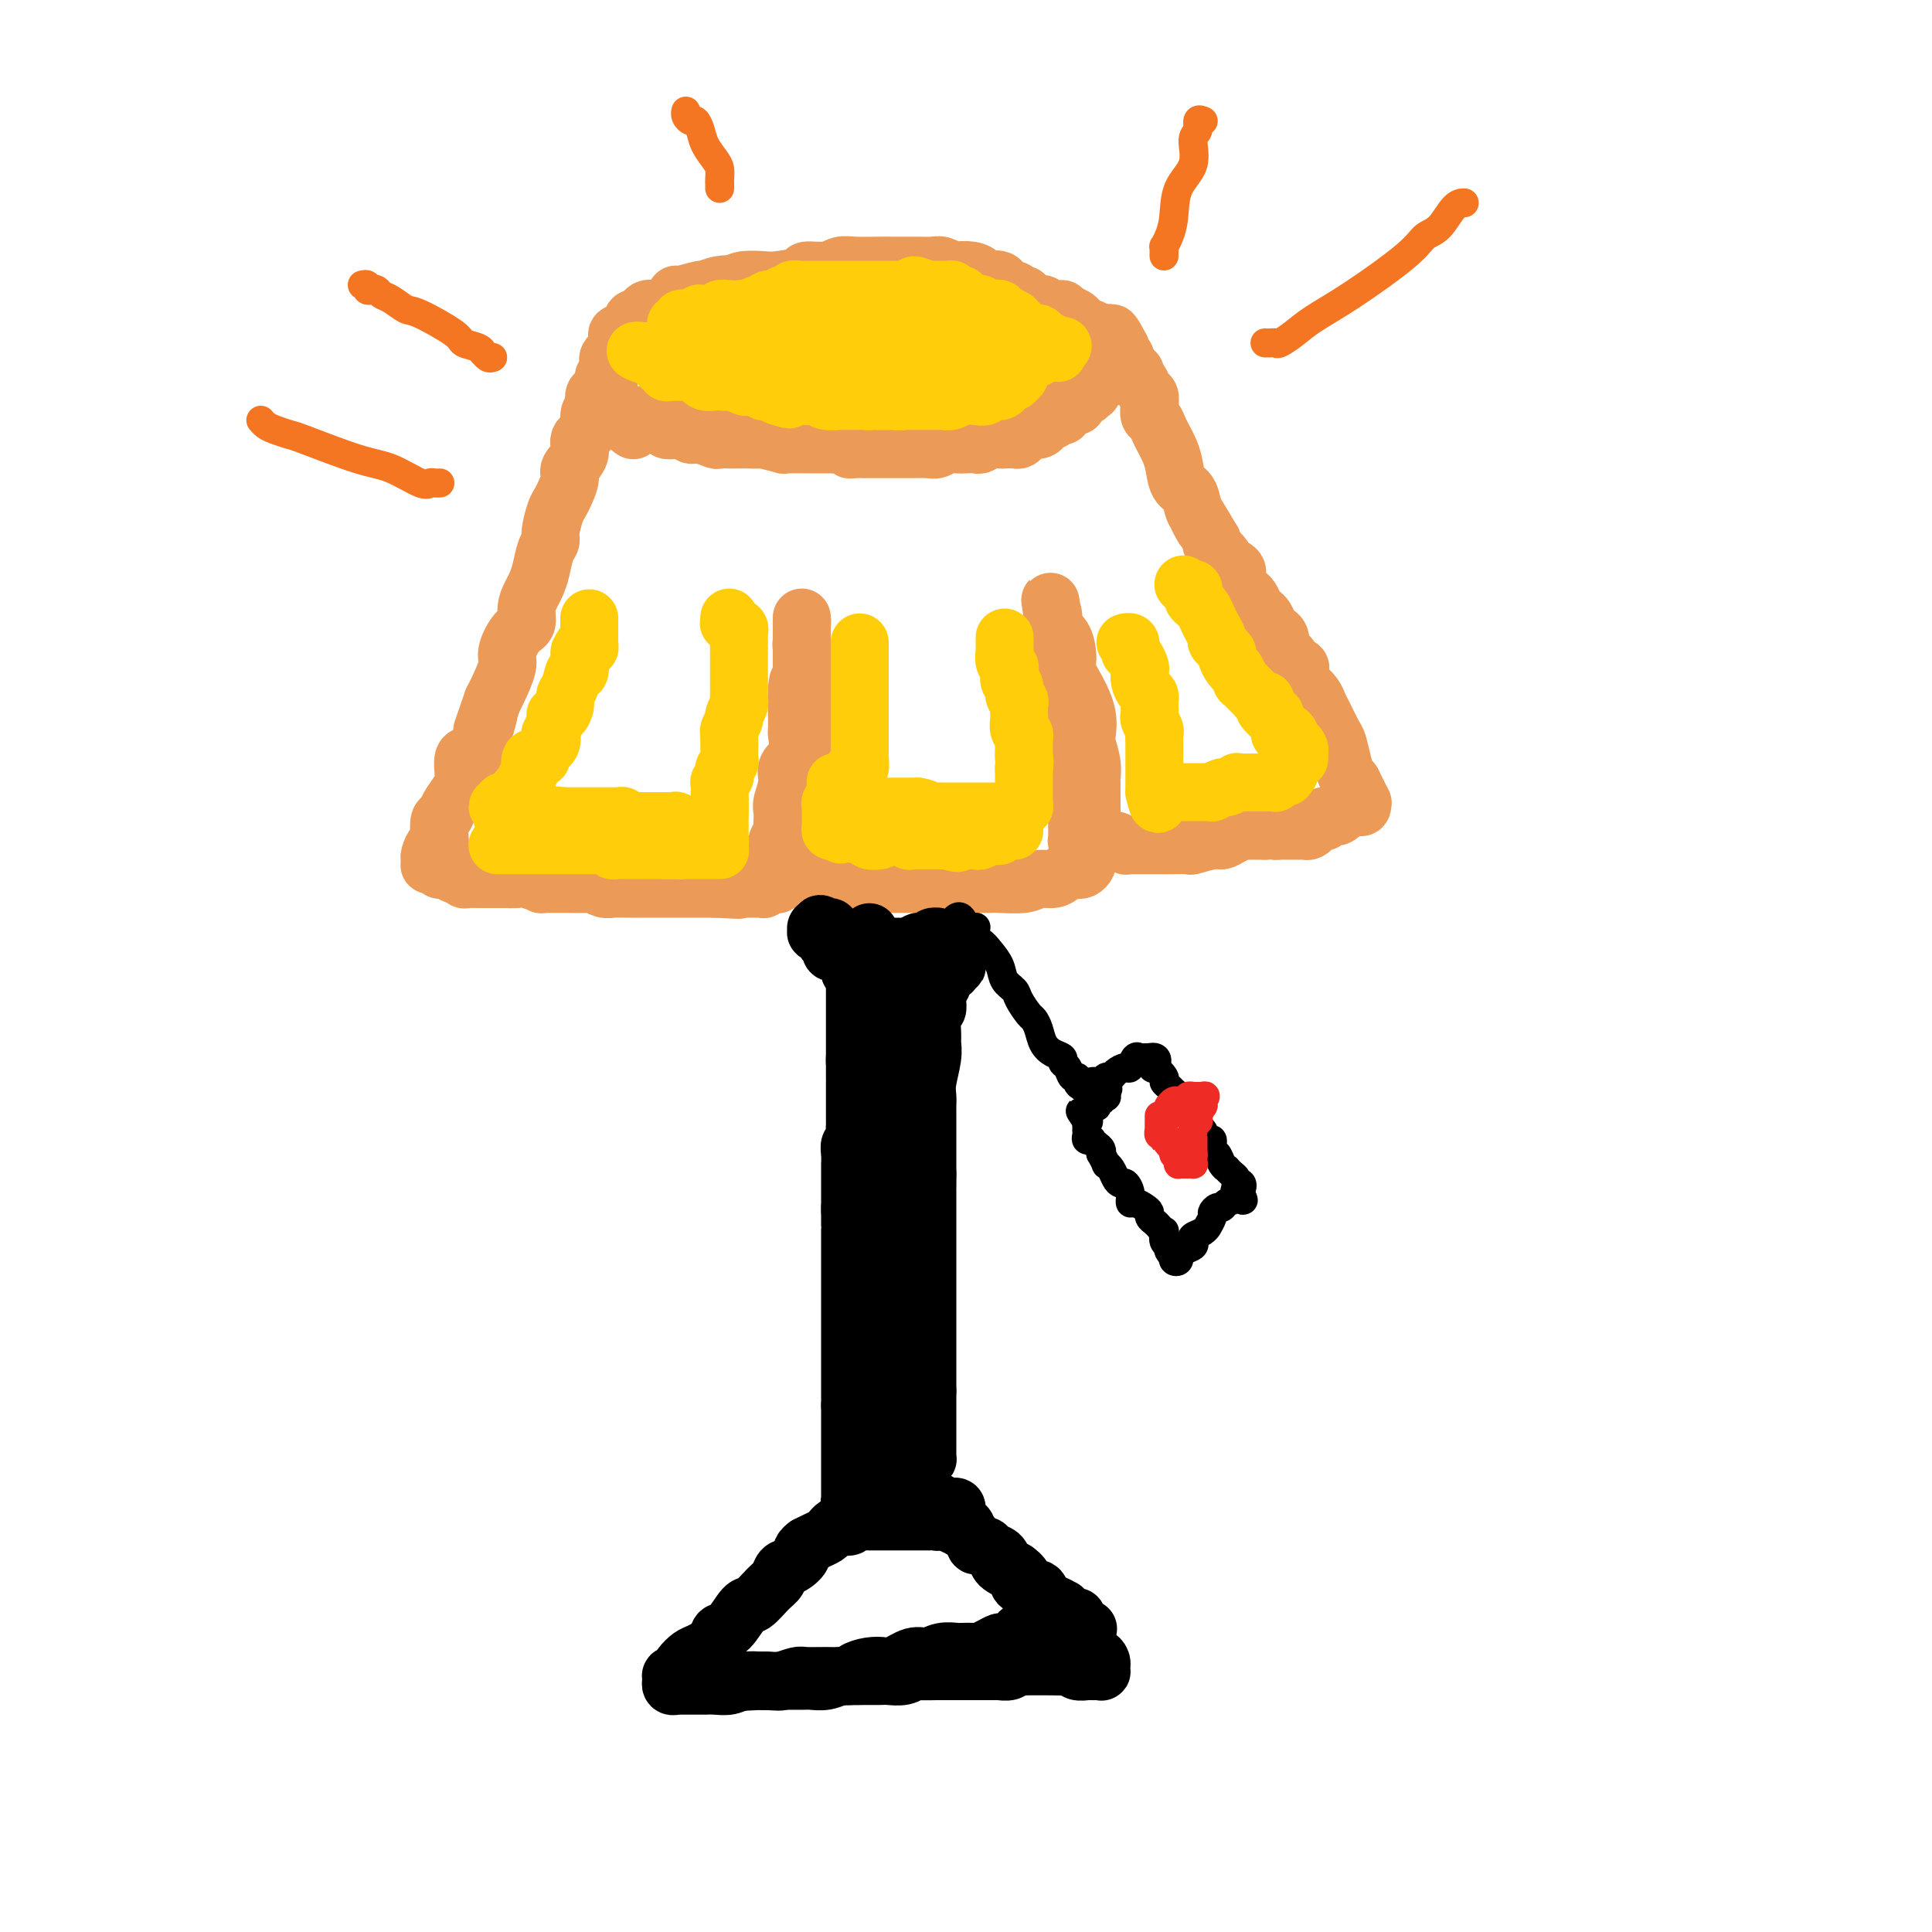 <svg viewBox='0 0 400 400' version='1.1' xmlns='http://www.w3.org/2000/svg' xmlns:xlink='http://www.w3.org/1999/xlink'><g fill='none' stroke='#EC9A57' stroke-width='12' stroke-linecap='round' stroke-linejoin='round'><path d='M132,86c0.445,0.000 0.890,0.000 1,0c0.110,-0.000 -0.114,-0.001 0,0c0.114,0.001 0.566,0.004 1,0c0.434,-0.004 0.850,-0.016 1,0c0.150,0.016 0.034,0.060 0,0c-0.034,-0.060 0.014,-0.223 0,0c-0.014,0.223 -0.089,0.830 0,1c0.089,0.170 0.342,-0.099 1,0c0.658,0.099 1.720,0.567 2,1c0.280,0.433 -0.222,0.833 0,1c0.222,0.167 1.166,0.101 2,0c0.834,-0.101 1.556,-0.237 2,0c0.444,0.237 0.608,0.848 1,1c0.392,0.152 1.011,-0.155 2,0c0.989,0.155 2.347,0.774 3,1c0.653,0.226 0.599,0.061 1,0c0.401,-0.061 1.256,-0.017 2,0c0.744,0.017 1.378,0.008 2,0c0.622,-0.008 1.233,-0.016 2,0c0.767,0.016 1.689,0.057 2,0c0.311,-0.057 0.012,-0.211 1,0c0.988,0.211 3.262,0.789 4,1c0.738,0.211 -0.059,0.057 0,0c0.059,-0.057 0.974,-0.015 2,0c1.026,0.015 2.162,0.004 3,0c0.838,-0.004 1.380,-0.001 2,0c0.620,0.001 1.320,0.000 2,0c0.680,-0.000 1.340,-0.000 2,0'/><path d='M173,92c4.514,0.381 3.297,0.834 3,1c-0.297,0.166 0.324,0.044 1,0c0.676,-0.044 1.408,-0.012 2,0c0.592,0.012 1.046,0.003 2,0c0.954,-0.003 2.409,-0.001 3,0c0.591,0.001 0.318,0.001 1,0c0.682,-0.001 2.318,-0.004 3,0c0.682,0.004 0.409,0.015 1,0c0.591,-0.015 2.045,-0.057 3,0c0.955,0.057 1.412,0.211 2,0c0.588,-0.211 1.309,-0.788 2,-1c0.691,-0.212 1.354,-0.061 2,0c0.646,0.061 1.276,0.030 2,0c0.724,-0.030 1.541,-0.061 2,0c0.459,0.061 0.561,0.212 1,0c0.439,-0.212 1.217,-0.788 2,-1c0.783,-0.212 1.572,-0.059 2,0c0.428,0.059 0.495,0.026 1,0c0.505,-0.026 1.448,-0.045 2,0c0.552,0.045 0.712,0.153 1,0c0.288,-0.153 0.703,-0.566 1,-1c0.297,-0.434 0.475,-0.887 1,-1c0.525,-0.113 1.398,0.114 2,0c0.602,-0.114 0.935,-0.570 1,-1c0.065,-0.430 -0.136,-0.833 0,-1c0.136,-0.167 0.610,-0.096 1,0c0.390,0.096 0.696,0.219 1,0c0.304,-0.219 0.607,-0.780 1,-1c0.393,-0.220 0.875,-0.098 1,0c0.125,0.098 -0.107,0.171 0,0c0.107,-0.171 0.554,-0.585 1,-1'/><path d='M221,85c1.658,-1.152 0.303,-1.030 0,-1c-0.303,0.030 0.444,-0.030 1,0c0.556,0.030 0.920,0.151 1,0c0.080,-0.151 -0.123,-0.575 0,-1c0.123,-0.425 0.573,-0.850 1,-1c0.427,-0.150 0.833,-0.024 1,0c0.167,0.024 0.095,-0.054 0,0c-0.095,0.054 -0.214,0.239 0,0c0.214,-0.239 0.762,-0.904 1,-1c0.238,-0.096 0.168,0.377 0,0c-0.168,-0.377 -0.434,-1.602 0,-2c0.434,-0.398 1.566,0.033 2,0c0.434,-0.033 0.169,-0.530 0,-1c-0.169,-0.470 -0.241,-0.914 0,-1c0.241,-0.086 0.797,0.184 1,0c0.203,-0.184 0.054,-0.824 0,-1c-0.054,-0.176 -0.013,0.111 0,0c0.013,-0.111 -0.001,-0.620 0,-1c0.001,-0.380 0.016,-0.630 0,-1c-0.016,-0.370 -0.065,-0.858 0,-1c0.065,-0.142 0.242,0.063 0,0c-0.242,-0.063 -0.904,-0.393 -1,-1c-0.096,-0.607 0.375,-1.490 0,-2c-0.375,-0.510 -1.595,-0.648 -2,-1c-0.405,-0.352 0.005,-0.919 0,-1c-0.005,-0.081 -0.424,0.324 -1,0c-0.576,-0.324 -1.307,-1.378 -2,-2c-0.693,-0.622 -1.346,-0.811 -2,-1'/><path d='M221,65c-1.277,-0.995 -0.971,-0.984 -1,-1c-0.029,-0.016 -0.393,-0.060 -1,0c-0.607,0.060 -1.458,0.222 -2,0c-0.542,-0.222 -0.775,-0.829 -1,-1c-0.225,-0.171 -0.440,0.093 -1,0c-0.560,-0.093 -1.464,-0.545 -2,-1c-0.536,-0.455 -0.705,-0.914 -1,-1c-0.295,-0.086 -0.717,0.202 -1,0c-0.283,-0.202 -0.429,-0.894 -1,-1c-0.571,-0.106 -1.569,0.374 -2,0c-0.431,-0.374 -0.294,-1.603 -1,-2c-0.706,-0.397 -2.254,0.038 -3,0c-0.746,-0.038 -0.689,-0.550 -1,-1c-0.311,-0.450 -0.988,-0.839 -2,-1c-1.012,-0.161 -2.357,-0.096 -3,0c-0.643,0.096 -0.585,0.222 -1,0c-0.415,-0.222 -1.304,-0.791 -2,-1c-0.696,-0.209 -1.199,-0.056 -2,0c-0.801,0.056 -1.902,0.015 -3,0c-1.098,-0.015 -2.195,-0.005 -3,0c-0.805,0.005 -1.319,0.005 -2,0c-0.681,-0.005 -1.529,-0.016 -3,0c-1.471,0.016 -3.567,0.060 -5,0c-1.433,-0.060 -2.205,-0.223 -3,0c-0.795,0.223 -1.615,0.830 -3,1c-1.385,0.170 -3.337,-0.099 -4,0c-0.663,0.099 -0.037,0.565 -1,1c-0.963,0.435 -3.516,0.838 -5,1c-1.484,0.162 -1.900,0.082 -3,0c-1.100,-0.082 -2.886,-0.166 -4,0c-1.114,0.166 -1.557,0.583 -2,1'/><path d='M152,59c-6.806,0.636 -2.321,0.227 -1,0c1.321,-0.227 -0.522,-0.272 -2,0c-1.478,0.272 -2.590,0.860 -3,1c-0.410,0.140 -0.118,-0.169 -1,0c-0.882,0.169 -2.938,0.815 -4,1c-1.062,0.185 -1.128,-0.090 -1,0c0.128,0.090 0.452,0.546 0,1c-0.452,0.454 -1.679,0.905 -2,1c-0.321,0.095 0.265,-0.168 0,0c-0.265,0.168 -1.380,0.767 -2,1c-0.620,0.233 -0.745,0.100 -1,0c-0.255,-0.100 -0.642,-0.167 -1,0c-0.358,0.167 -0.689,0.569 -1,1c-0.311,0.431 -0.603,0.890 -1,1c-0.397,0.110 -0.898,-0.129 -1,0c-0.102,0.129 0.197,0.626 0,1c-0.197,0.374 -0.889,0.624 -1,1c-0.111,0.376 0.358,0.879 0,1c-0.358,0.121 -1.545,-0.140 -2,0c-0.455,0.140 -0.178,0.682 0,1c0.178,0.318 0.258,0.414 0,1c-0.258,0.586 -0.854,1.662 -1,2c-0.146,0.338 0.157,-0.064 0,0c-0.157,0.064 -0.774,0.592 -1,1c-0.226,0.408 -0.061,0.696 0,1c0.061,0.304 0.016,0.624 0,1c-0.016,0.376 -0.004,0.808 0,1c0.004,0.192 0.001,0.144 0,0c-0.001,-0.144 -0.000,-0.385 0,0c0.000,0.385 0.000,1.396 0,2c-0.000,0.604 -0.000,0.802 0,1'/><path d='M126,80c-0.927,2.334 -0.245,1.169 0,1c0.245,-0.169 0.051,0.656 0,1c-0.051,0.344 0.039,0.205 0,0c-0.039,-0.205 -0.207,-0.475 0,0c0.207,0.475 0.790,1.697 1,2c0.210,0.303 0.046,-0.312 0,0c-0.046,0.312 0.025,1.552 0,2c-0.025,0.448 -0.146,0.105 0,0c0.146,-0.105 0.560,0.027 1,0c0.440,-0.027 0.906,-0.214 1,0c0.094,0.214 -0.185,0.828 0,1c0.185,0.172 0.833,-0.098 1,0c0.167,0.098 -0.147,0.565 0,1c0.147,0.435 0.756,0.839 1,1c0.244,0.161 0.122,0.081 0,0'/><path d='M125,78c0.006,0.446 0.012,0.892 0,1c-0.012,0.108 -0.040,-0.123 0,0c0.040,0.123 0.150,0.598 0,1c-0.150,0.402 -0.560,0.730 -1,1c-0.440,0.270 -0.911,0.480 -1,1c-0.089,0.520 0.202,1.349 0,2c-0.202,0.651 -0.899,1.123 -1,2c-0.101,0.877 0.394,2.159 0,3c-0.394,0.841 -1.678,1.240 -2,2c-0.322,0.760 0.317,1.881 0,3c-0.317,1.119 -1.590,2.237 -2,3c-0.410,0.763 0.044,1.170 0,2c-0.044,0.830 -0.585,2.081 -1,3c-0.415,0.919 -0.703,1.504 -1,2c-0.297,0.496 -0.604,0.902 -1,2c-0.396,1.098 -0.880,2.889 -1,4c-0.120,1.111 0.123,1.543 0,2c-0.123,0.457 -0.611,0.940 -1,2c-0.389,1.060 -0.677,2.697 -1,4c-0.323,1.303 -0.680,2.272 -1,3c-0.320,0.728 -0.601,1.213 -1,2c-0.399,0.787 -0.914,1.874 -1,3c-0.086,1.126 0.257,2.291 0,3c-0.257,0.709 -1.116,0.964 -2,2c-0.884,1.036 -1.794,2.855 -2,4c-0.206,1.145 0.291,1.616 0,3c-0.291,1.384 -1.369,3.681 -2,5c-0.631,1.319 -0.816,1.659 -1,2'/><path d='M102,145c-3.748,10.866 -1.616,4.532 -1,3c0.616,-1.532 -0.282,1.738 -1,4c-0.718,2.262 -1.257,3.516 -2,4c-0.743,0.484 -1.690,0.200 -2,1c-0.310,0.800 0.018,2.685 0,4c-0.018,1.315 -0.383,2.060 -1,3c-0.617,0.940 -1.485,2.074 -2,3c-0.515,0.926 -0.677,1.644 -1,2c-0.323,0.356 -0.808,0.351 -1,1c-0.192,0.649 -0.090,1.952 0,3c0.090,1.048 0.168,1.840 0,2c-0.168,0.160 -0.582,-0.311 -1,0c-0.418,0.311 -0.841,1.403 -1,2c-0.159,0.597 -0.053,0.700 0,1c0.053,0.300 0.052,0.798 0,1c-0.052,0.202 -0.154,0.107 0,0c0.154,-0.107 0.566,-0.226 1,0c0.434,0.226 0.890,0.795 1,1c0.110,0.205 -0.125,0.045 0,0c0.125,-0.045 0.611,0.026 1,0c0.389,-0.026 0.683,-0.150 1,0c0.317,0.150 0.659,0.575 1,1'/><path d='M94,181c1.224,0.635 1.785,0.223 2,0c0.215,-0.223 0.084,-0.256 0,0c-0.084,0.256 -0.120,0.801 0,1c0.120,0.199 0.398,0.053 1,0c0.602,-0.053 1.528,-0.014 2,0c0.472,0.014 0.489,0.004 1,0c0.511,-0.004 1.516,-0.001 2,0c0.484,0.001 0.446,-0.001 1,0c0.554,0.001 1.701,0.004 2,0c0.299,-0.004 -0.251,-0.015 0,0c0.251,0.015 1.304,0.057 2,0c0.696,-0.057 1.037,-0.211 2,0c0.963,0.211 2.548,0.789 3,1c0.452,0.211 -0.229,0.057 0,0c0.229,-0.057 1.368,-0.015 2,0c0.632,0.015 0.756,0.003 1,0c0.244,-0.003 0.607,0.003 1,0c0.393,-0.003 0.815,-0.015 2,0c1.185,0.015 3.132,0.057 4,0c0.868,-0.057 0.655,-0.211 1,0c0.345,0.211 1.247,0.789 2,1c0.753,0.211 1.355,0.057 2,0c0.645,-0.057 1.332,-0.015 2,0c0.668,0.015 1.319,0.004 2,0c0.681,-0.004 1.394,-0.001 2,0c0.606,0.001 1.106,0.000 2,0c0.894,-0.000 2.181,-0.000 3,0c0.819,0.000 1.168,0.000 2,0c0.832,-0.000 2.147,-0.000 3,0c0.853,0.000 1.244,0.000 2,0c0.756,-0.000 1.878,-0.000 3,0'/><path d='M148,184c8.775,0.464 3.713,0.124 2,0c-1.713,-0.124 -0.078,-0.033 1,0c1.078,0.033 1.598,0.009 2,0c0.402,-0.009 0.686,-0.003 1,0c0.314,0.003 0.658,0.002 1,0c0.342,-0.002 0.680,-0.005 1,0c0.320,0.005 0.621,0.017 1,0c0.379,-0.017 0.838,-0.062 1,0c0.162,0.062 0.029,0.233 0,0c-0.029,-0.233 0.048,-0.870 0,-1c-0.048,-0.130 -0.219,0.247 0,0c0.219,-0.247 0.830,-1.117 1,-2c0.170,-0.883 -0.099,-1.780 0,-2c0.099,-0.220 0.566,0.236 1,0c0.434,-0.236 0.834,-1.163 1,-2c0.166,-0.837 0.097,-1.585 0,-2c-0.097,-0.415 -0.222,-0.496 0,-1c0.222,-0.504 0.790,-1.432 1,-2c0.210,-0.568 0.060,-0.778 0,-1c-0.060,-0.222 -0.032,-0.457 0,-1c0.032,-0.543 0.069,-1.392 0,-2c-0.069,-0.608 -0.243,-0.973 0,-2c0.243,-1.027 0.902,-2.717 1,-4c0.098,-1.283 -0.366,-2.159 0,-3c0.366,-0.841 1.562,-1.646 2,-3c0.438,-1.354 0.117,-3.259 0,-4c-0.117,-0.741 -0.031,-0.320 0,-1c0.031,-0.680 0.008,-2.461 0,-3c-0.008,-0.539 -0.002,0.162 0,0c0.002,-0.162 0.001,-1.189 0,-2c-0.001,-0.811 -0.000,-1.405 0,-2'/><path d='M165,144c0.558,-5.244 -0.047,-1.853 0,-1c0.047,0.853 0.745,-0.831 1,-2c0.255,-1.169 0.068,-1.822 0,-2c-0.068,-0.178 -0.018,0.121 0,0c0.018,-0.121 0.005,-0.661 0,-1c-0.005,-0.339 -0.001,-0.475 0,-1c0.001,-0.525 0.000,-1.437 0,-2c-0.000,-0.563 -0.000,-0.777 0,-1c0.000,-0.223 0.000,-0.455 0,-1c-0.000,-0.545 -0.000,-1.404 0,-2c0.000,-0.596 0.000,-0.930 0,-1c-0.000,-0.070 -0.000,0.123 0,0c0.000,-0.123 0.000,-0.563 0,-1c-0.000,-0.437 -0.000,-0.870 0,-1c0.000,-0.130 0.000,0.042 0,0c-0.000,-0.042 -0.000,-0.298 0,0c0.000,0.298 0.000,1.149 0,2'/><path d='M166,130c0.150,-2.344 0.026,-1.202 0,0c-0.026,1.202 0.046,2.466 0,3c-0.046,0.534 -0.208,0.338 0,1c0.208,0.662 0.788,2.181 1,3c0.212,0.819 0.057,0.937 0,2c-0.057,1.063 -0.016,3.072 0,4c0.016,0.928 0.005,0.775 0,1c-0.005,0.225 -0.005,0.826 0,2c0.005,1.174 0.015,2.919 0,4c-0.015,1.081 -0.056,1.498 0,2c0.056,0.502 0.208,1.089 0,2c-0.208,0.911 -0.778,2.145 -1,3c-0.222,0.855 -0.098,1.331 0,2c0.098,0.669 0.170,1.530 0,2c-0.170,0.470 -0.581,0.548 -1,1c-0.419,0.452 -0.847,1.277 -1,2c-0.153,0.723 -0.031,1.345 0,2c0.031,0.655 -0.029,1.344 0,2c0.029,0.656 0.148,1.279 0,2c-0.148,0.721 -0.561,1.541 -1,2c-0.439,0.459 -0.902,0.556 -1,1c-0.098,0.444 0.170,1.233 0,2c-0.170,0.767 -0.778,1.511 -1,2c-0.222,0.489 -0.060,0.723 0,1c0.060,0.277 0.016,0.596 0,1c-0.016,0.404 -0.004,0.892 0,1c0.004,0.108 0.001,-0.163 0,0c-0.001,0.163 -0.000,0.761 0,1c0.000,0.239 0.000,0.120 0,0'/><path d='M161,181c-0.708,4.173 0.521,1.104 1,0c0.479,-1.104 0.207,-0.243 0,0c-0.207,0.243 -0.351,-0.131 0,0c0.351,0.131 1.195,0.767 2,1c0.805,0.233 1.570,0.061 2,0c0.430,-0.061 0.524,-0.013 1,0c0.476,0.013 1.335,-0.011 2,0c0.665,0.011 1.136,0.055 2,0c0.864,-0.055 2.120,-0.211 3,0c0.880,0.211 1.384,0.789 2,1c0.616,0.211 1.345,0.057 2,0c0.655,-0.057 1.237,-0.015 2,0c0.763,0.015 1.706,0.004 3,0c1.294,-0.004 2.939,-0.001 4,0c1.061,0.001 1.536,0.000 2,0c0.464,-0.000 0.916,0.000 2,0c1.084,-0.000 2.801,-0.000 4,0c1.199,0.000 1.879,0.001 3,0c1.121,-0.001 2.684,-0.004 4,0c1.316,0.004 2.387,0.016 3,0c0.613,-0.016 0.769,-0.060 2,0c1.231,0.060 3.538,0.222 5,0c1.462,-0.222 2.079,-0.830 3,-1c0.921,-0.170 2.144,0.099 3,0c0.856,-0.099 1.343,-0.565 2,-1c0.657,-0.435 1.482,-0.837 2,-1c0.518,-0.163 0.727,-0.085 1,0c0.273,0.085 0.609,0.177 1,0c0.391,-0.177 0.836,-0.625 1,-1c0.164,-0.375 0.047,-0.679 0,-1c-0.047,-0.321 -0.023,-0.661 0,-1'/><path d='M225,177c2.056,-1.114 0.694,-0.897 0,-1c-0.694,-0.103 -0.722,-0.524 -1,-1c-0.278,-0.476 -0.807,-1.005 -1,-1c-0.193,0.005 -0.052,0.544 0,0c0.052,-0.544 0.014,-2.171 0,-3c-0.014,-0.829 -0.004,-0.859 0,-1c0.004,-0.141 0.001,-0.392 0,-1c-0.001,-0.608 -0.000,-1.574 0,-2c0.000,-0.426 0.000,-0.311 0,-1c-0.000,-0.689 0.000,-2.183 0,-3c-0.000,-0.817 -0.000,-0.957 0,-1c0.000,-0.043 0.001,0.010 0,-1c-0.001,-1.010 -0.004,-3.082 0,-4c0.004,-0.918 0.016,-0.683 0,-1c-0.016,-0.317 -0.061,-1.187 0,-2c0.061,-0.813 0.228,-1.569 0,-2c-0.228,-0.431 -0.849,-0.538 -1,-1c-0.151,-0.462 0.170,-1.278 0,-2c-0.170,-0.722 -0.829,-1.349 -1,-2c-0.171,-0.651 0.146,-1.325 0,-2c-0.146,-0.675 -0.756,-1.351 -1,-2c-0.244,-0.649 -0.122,-1.272 0,-2c0.122,-0.728 0.243,-1.560 0,-2c-0.243,-0.440 -0.850,-0.489 -1,-1c-0.150,-0.511 0.156,-1.486 0,-2c-0.156,-0.514 -0.774,-0.567 -1,-1c-0.226,-0.433 -0.061,-1.246 0,-2c0.061,-0.754 0.016,-1.450 0,-2c-0.016,-0.550 -0.004,-0.956 0,-1c0.004,-0.044 0.001,0.273 0,0c-0.001,-0.273 -0.001,-1.137 0,-2'/><path d='M218,128c-1.083,-7.501 -0.292,-1.755 0,0c0.292,1.755 0.085,-0.482 0,-1c-0.085,-0.518 -0.047,0.683 0,1c0.047,0.317 0.102,-0.250 0,0c-0.102,0.250 -0.362,1.318 0,2c0.362,0.682 1.344,0.979 2,2c0.656,1.021 0.985,2.767 1,4c0.015,1.233 -0.284,1.953 0,3c0.284,1.047 1.152,2.422 2,4c0.848,1.578 1.677,3.358 2,5c0.323,1.642 0.139,3.146 0,4c-0.139,0.854 -0.233,1.058 0,2c0.233,0.942 0.795,2.622 1,4c0.205,1.378 0.055,2.453 0,3c-0.055,0.547 -0.015,0.567 0,1c0.015,0.433 0.004,1.278 0,2c-0.004,0.722 -0.001,1.322 0,2c0.001,0.678 0.000,1.435 0,2c-0.000,0.565 -0.000,0.939 0,1c0.000,0.061 0.000,-0.190 0,0c-0.000,0.190 -0.000,0.821 0,1c0.000,0.179 0.000,-0.093 0,0c-0.000,0.093 -0.000,0.551 0,1c0.000,0.449 0.000,0.890 0,1c-0.000,0.110 -0.000,-0.111 0,0c0.000,0.111 0.000,0.556 0,1'/><path d='M226,173c0.110,4.094 -0.115,1.829 0,1c0.115,-0.829 0.571,-0.222 1,0c0.429,0.222 0.832,0.059 1,0c0.168,-0.059 0.101,-0.016 0,0c-0.101,0.016 -0.236,0.003 0,0c0.236,-0.003 0.841,0.003 1,0c0.159,-0.003 -0.130,-0.015 0,0c0.130,0.015 0.678,0.057 1,0c0.322,-0.057 0.418,-0.211 1,0c0.582,0.211 1.652,0.789 2,1c0.348,0.211 -0.024,0.057 0,0c0.024,-0.057 0.445,-0.015 1,0c0.555,0.015 1.245,0.004 2,0c0.755,-0.004 1.576,-0.001 2,0c0.424,0.001 0.450,0.001 1,0c0.550,-0.001 1.625,-0.004 2,0c0.375,0.004 0.050,0.016 1,0c0.950,-0.016 3.174,-0.060 4,0c0.826,0.060 0.254,0.222 1,0c0.746,-0.222 2.811,-0.830 4,-1c1.189,-0.170 1.502,0.098 2,0c0.498,-0.098 1.179,-0.562 2,-1c0.821,-0.438 1.781,-0.849 2,-1c0.219,-0.151 -0.302,-0.040 0,0c0.302,0.040 1.427,0.011 2,0c0.573,-0.011 0.592,-0.003 1,0c0.408,0.003 1.204,0.002 2,0'/><path d='M262,172c2.871,-0.464 2.048,-0.124 2,0c-0.048,0.124 0.680,0.033 1,0c0.320,-0.033 0.232,-0.009 1,0c0.768,0.009 2.391,0.003 3,0c0.609,-0.003 0.205,-0.004 0,0c-0.205,0.004 -0.212,0.011 0,0c0.212,-0.011 0.643,-0.041 1,0c0.357,0.041 0.639,0.154 1,0c0.361,-0.154 0.801,-0.576 1,-1c0.199,-0.424 0.157,-0.849 0,-1c-0.157,-0.151 -0.427,-0.026 0,0c0.427,0.026 1.553,-0.045 2,0c0.447,0.045 0.215,0.205 0,0c-0.215,-0.205 -0.412,-0.777 0,-1c0.412,-0.223 1.434,-0.098 2,0c0.566,0.098 0.677,0.170 1,0c0.323,-0.170 0.860,-0.582 1,-1c0.140,-0.418 -0.116,-0.843 0,-1c0.116,-0.157 0.605,-0.047 1,0c0.395,0.047 0.696,0.030 1,0c0.304,-0.030 0.612,-0.071 1,0c0.388,0.071 0.857,0.256 1,0c0.143,-0.256 -0.038,-0.954 0,-1c0.038,-0.046 0.297,0.558 0,0c-0.297,-0.558 -1.148,-2.279 -2,-4'/><path d='M280,162c-0.489,-0.878 -0.712,-0.575 -1,-1c-0.288,-0.425 -0.641,-1.580 -1,-3c-0.359,-1.420 -0.725,-3.104 -1,-4c-0.275,-0.896 -0.458,-1.004 -1,-2c-0.542,-0.996 -1.441,-2.882 -2,-4c-0.559,-1.118 -0.777,-1.469 -1,-2c-0.223,-0.531 -0.450,-1.241 -1,-2c-0.550,-0.759 -1.423,-1.565 -2,-2c-0.577,-0.435 -0.856,-0.498 -1,-1c-0.144,-0.502 -0.151,-1.444 0,-2c0.151,-0.556 0.461,-0.725 0,-1c-0.461,-0.275 -1.692,-0.655 -2,-1c-0.308,-0.345 0.307,-0.656 0,-1c-0.307,-0.344 -1.535,-0.721 -2,-1c-0.465,-0.279 -0.166,-0.460 0,-1c0.166,-0.540 0.199,-1.440 0,-2c-0.199,-0.560 -0.631,-0.779 -1,-1c-0.369,-0.221 -0.676,-0.444 -1,-1c-0.324,-0.556 -0.664,-1.444 -1,-2c-0.336,-0.556 -0.667,-0.778 -1,-1c-0.333,-0.222 -0.668,-0.444 -1,-1c-0.332,-0.556 -0.661,-1.448 -1,-2c-0.339,-0.552 -0.687,-0.765 -1,-1c-0.313,-0.235 -0.591,-0.492 -1,-1c-0.409,-0.508 -0.949,-1.266 -1,-2c-0.051,-0.734 0.385,-1.443 0,-2c-0.385,-0.557 -1.592,-0.961 -2,-1c-0.408,-0.039 -0.017,0.289 0,0c0.017,-0.289 -0.342,-1.193 -1,-2c-0.658,-0.807 -1.617,-1.516 -2,-2c-0.383,-0.484 -0.192,-0.742 0,-1'/><path d='M251,112c-4.893,-8.314 -2.624,-4.099 -2,-3c0.624,1.099 -0.396,-0.919 -1,-2c-0.604,-1.081 -0.792,-1.224 -1,-2c-0.208,-0.776 -0.437,-2.186 -1,-3c-0.563,-0.814 -1.460,-1.033 -2,-2c-0.540,-0.967 -0.722,-2.683 -1,-4c-0.278,-1.317 -0.653,-2.236 -1,-3c-0.347,-0.764 -0.668,-1.373 -1,-2c-0.332,-0.627 -0.677,-1.271 -1,-2c-0.323,-0.729 -0.626,-1.542 -1,-2c-0.374,-0.458 -0.821,-0.560 -1,-1c-0.179,-0.440 -0.090,-1.217 0,-2c0.090,-0.783 0.183,-1.573 0,-2c-0.183,-0.427 -0.641,-0.491 -1,-1c-0.359,-0.509 -0.618,-1.461 -1,-2c-0.382,-0.539 -0.886,-0.664 -1,-1c-0.114,-0.336 0.162,-0.882 0,-1c-0.162,-0.118 -0.760,0.194 -1,0c-0.240,-0.194 -0.121,-0.893 0,-1c0.121,-0.107 0.243,0.377 0,0c-0.243,-0.377 -0.850,-1.617 -1,-2c-0.150,-0.383 0.156,0.091 0,0c-0.156,-0.091 -0.774,-0.746 -1,-1c-0.226,-0.254 -0.061,-0.107 0,0c0.061,0.107 0.017,0.173 0,0c-0.017,-0.173 -0.009,-0.587 0,-1'/><path d='M232,72c-3.183,-6.129 -1.641,-1.450 -1,0c0.641,1.450 0.382,-0.328 0,-1c-0.382,-0.672 -0.887,-0.236 -1,0c-0.113,0.236 0.166,0.274 0,0c-0.166,-0.274 -0.776,-0.858 -1,-1c-0.224,-0.142 -0.060,0.158 0,0c0.060,-0.158 0.016,-0.773 0,-1c-0.016,-0.227 -0.005,-0.065 0,0c0.005,0.065 0.002,0.032 0,0'/><path d='M142,73c0.444,0.000 0.888,0.000 1,0c0.112,0.000 -0.109,0.000 0,0c0.109,0.000 0.548,0.000 1,0c0.452,-0.000 0.917,-0.000 1,0c0.083,0.000 -0.217,0.000 0,0c0.217,0.000 0.952,-0.000 1,0c0.048,0.000 -0.592,0.000 0,0c0.592,0.000 2.415,0.000 3,0c0.585,0.000 -0.067,0.000 0,0c0.067,0.000 0.852,0.000 2,0c1.148,0.000 2.658,0.000 4,0c1.342,0.000 2.515,0.000 3,0c0.485,0.000 0.283,0.000 1,0c0.717,0.000 2.354,0.000 3,0c0.646,0.000 0.303,0.000 1,0c0.697,-0.000 2.436,-0.000 3,0c0.564,0.000 -0.045,0.000 0,0c0.045,-0.000 0.744,-0.000 1,0c0.256,0.000 0.069,0.000 0,0c-0.069,-0.000 -0.020,-0.000 0,0c0.020,0.000 0.010,0.000 0,0'/></g>
<g fill='none' stroke='#FFCD0A' stroke-width='12' stroke-linecap='round' stroke-linejoin='round'><path d='M144,75c-0.177,-0.221 -0.354,-0.441 1,-1c1.354,-0.559 4.237,-1.456 6,-2c1.763,-0.544 2.404,-0.733 3,-1c0.596,-0.267 1.148,-0.611 2,-1c0.852,-0.389 2.006,-0.822 3,-1c0.994,-0.178 1.828,-0.100 2,0c0.172,0.100 -0.320,0.223 0,0c0.320,-0.223 1.451,-0.792 2,-1c0.549,-0.208 0.514,-0.056 1,0c0.486,0.056 1.491,0.015 2,0c0.509,-0.015 0.520,-0.004 1,0c0.480,0.004 1.428,0.001 2,0c0.572,-0.001 0.768,-0.000 1,0c0.232,0.000 0.499,0.000 1,0c0.501,-0.000 1.237,-0.000 2,0c0.763,0.000 1.555,0.000 2,0c0.445,-0.000 0.543,-0.000 1,0c0.457,0.000 1.273,0.000 2,0c0.727,-0.000 1.363,-0.000 2,0'/><path d='M180,68c2.967,0.226 1.883,0.793 2,1c0.117,0.207 1.434,0.056 2,0c0.566,-0.056 0.379,-0.015 1,0c0.621,0.015 2.049,0.004 3,0c0.951,-0.004 1.424,-0.001 2,0c0.576,0.001 1.254,0.000 2,0c0.746,-0.000 1.561,-0.000 2,0c0.439,0.000 0.503,0.000 1,0c0.497,-0.000 1.426,-0.001 2,0c0.574,0.001 0.791,0.003 1,0c0.209,-0.003 0.409,-0.011 1,0c0.591,0.011 1.573,0.041 2,0c0.427,-0.041 0.300,-0.155 1,0c0.700,0.155 2.229,0.578 3,1c0.771,0.422 0.785,0.844 1,1c0.215,0.156 0.631,0.046 1,0c0.369,-0.046 0.691,-0.027 1,0c0.309,0.027 0.605,0.064 1,0c0.395,-0.064 0.891,-0.227 1,0c0.109,0.227 -0.167,0.844 0,1c0.167,0.156 0.777,-0.150 1,0c0.223,0.150 0.060,0.757 0,1c-0.060,0.243 -0.016,0.120 0,0c0.016,-0.120 0.004,-0.239 0,0c-0.004,0.239 -0.001,0.837 0,1c0.001,0.163 0.000,-0.110 0,0c-0.000,0.110 -0.000,0.603 0,1c0.000,0.397 0.000,0.699 0,1'/><path d='M211,76c-0.000,0.558 -0.000,-0.048 0,0c0.000,0.048 0.001,0.749 0,1c-0.001,0.251 -0.005,0.052 0,0c0.005,-0.052 0.017,0.043 0,0c-0.017,-0.043 -0.065,-0.222 0,0c0.065,0.222 0.242,0.847 0,1c-0.242,0.153 -0.904,-0.165 -1,0c-0.096,0.165 0.374,0.814 0,1c-0.374,0.186 -1.591,-0.090 -2,0c-0.409,0.090 -0.009,0.546 0,1c0.009,0.454 -0.371,0.905 -1,1c-0.629,0.095 -1.505,-0.167 -2,0c-0.495,0.167 -0.609,0.763 -1,1c-0.391,0.237 -1.059,0.116 -2,0c-0.941,-0.116 -2.156,-0.227 -3,0c-0.844,0.227 -1.316,0.793 -2,1c-0.684,0.207 -1.579,0.055 -2,0c-0.421,-0.055 -0.367,-0.015 -1,0c-0.633,0.015 -1.953,0.004 -3,0c-1.047,-0.004 -1.821,-0.001 -2,0c-0.179,0.001 0.236,0.000 0,0c-0.236,-0.000 -1.124,-0.000 -2,0c-0.876,0.000 -1.739,0.000 -2,0c-0.261,-0.000 0.080,-0.000 0,0c-0.080,0.000 -0.581,0.001 -1,0c-0.419,-0.001 -0.755,-0.004 -1,0c-0.245,0.004 -0.397,0.015 -1,0c-0.603,-0.015 -1.656,-0.056 -2,0c-0.344,0.056 0.023,0.207 0,0c-0.023,-0.207 -0.435,-0.774 -1,-1c-0.565,-0.226 -1.282,-0.113 -2,0'/><path d='M177,82c-4.312,-0.001 -1.593,-0.003 -1,0c0.593,0.003 -0.941,0.012 -2,0c-1.059,-0.012 -1.644,-0.046 -2,0c-0.356,0.046 -0.485,0.170 -1,0c-0.515,-0.170 -1.418,-0.634 -2,-1c-0.582,-0.366 -0.845,-0.633 -1,-1c-0.155,-0.367 -0.203,-0.834 -1,-1c-0.797,-0.166 -2.344,-0.029 -3,0c-0.656,0.029 -0.421,-0.049 -1,0c-0.579,0.049 -1.972,0.223 -3,0c-1.028,-0.223 -1.693,-0.845 -2,-1c-0.307,-0.155 -0.257,0.156 -1,0c-0.743,-0.156 -2.278,-0.778 -3,-1c-0.722,-0.222 -0.631,-0.045 -1,0c-0.369,0.045 -1.197,-0.041 -2,0c-0.803,0.041 -1.580,0.208 -2,0c-0.420,-0.208 -0.485,-0.790 -1,-1c-0.515,-0.210 -1.482,-0.046 -2,0c-0.518,0.046 -0.587,-0.026 -1,0c-0.413,0.026 -1.171,0.150 -2,0c-0.829,-0.150 -1.728,-0.575 -2,-1c-0.272,-0.425 0.082,-0.850 0,-1c-0.082,-0.150 -0.600,-0.026 -1,0c-0.400,0.026 -0.682,-0.046 -1,0c-0.318,0.046 -0.673,0.208 -1,0c-0.327,-0.208 -0.627,-0.788 -1,-1c-0.373,-0.212 -0.818,-0.057 -1,0c-0.182,0.057 -0.100,0.015 0,0c0.100,-0.015 0.219,-0.004 0,0c-0.219,0.004 -0.777,0.001 -1,0c-0.223,-0.001 -0.112,-0.001 0,0'/><path d='M135,73c-6.558,-1.165 -1.955,0.423 0,1c1.955,0.577 1.260,0.145 1,0c-0.260,-0.145 -0.085,-0.001 0,0c0.085,0.001 0.079,-0.139 0,0c-0.079,0.139 -0.232,0.559 0,1c0.232,0.441 0.850,0.903 1,1c0.150,0.097 -0.166,-0.170 0,0c0.166,0.170 0.815,0.778 1,1c0.185,0.222 -0.095,0.060 0,0c0.095,-0.060 0.566,-0.016 1,0c0.434,0.016 0.833,0.004 1,0c0.167,-0.004 0.104,-0.001 0,0c-0.104,0.001 -0.250,-0.001 0,0c0.250,0.001 0.894,0.004 1,0c0.106,-0.004 -0.326,-0.016 0,0c0.326,0.016 1.410,0.061 2,0c0.590,-0.061 0.687,-0.226 1,0c0.313,0.226 0.842,0.845 1,1c0.158,0.155 -0.056,-0.154 0,0c0.056,0.154 0.381,0.772 1,1c0.619,0.228 1.532,0.065 2,0c0.468,-0.065 0.492,-0.031 1,0c0.508,0.031 1.502,0.060 2,0c0.498,-0.060 0.500,-0.208 1,0c0.500,0.208 1.497,0.774 2,1c0.503,0.226 0.512,0.112 1,0c0.488,-0.112 1.457,-0.223 2,0c0.543,0.223 0.661,0.782 1,1c0.339,0.218 0.899,0.097 1,0c0.101,-0.097 -0.257,-0.171 0,0c0.257,0.171 1.128,0.585 2,1'/><path d='M161,82c4.211,1.392 1.740,0.373 1,0c-0.740,-0.373 0.253,-0.101 1,0c0.747,0.101 1.248,0.031 2,0c0.752,-0.031 1.753,-0.022 2,0c0.247,0.022 -0.261,0.059 0,0c0.261,-0.059 1.293,-0.212 2,0c0.707,0.212 1.091,0.789 2,1c0.909,0.211 2.342,0.057 3,0c0.658,-0.057 0.540,-0.015 1,0c0.460,0.015 1.499,0.004 2,0c0.501,-0.004 0.463,-0.001 1,0c0.537,0.001 1.650,0.000 2,0c0.350,-0.000 -0.061,-0.000 0,0c0.061,0.000 0.595,0.000 1,0c0.405,-0.000 0.681,-0.000 1,0c0.319,0.000 0.681,0.001 1,0c0.319,-0.001 0.596,-0.004 1,0c0.404,0.004 0.934,0.015 1,0c0.066,-0.015 -0.333,-0.056 0,0c0.333,0.056 1.399,0.207 2,0c0.601,-0.207 0.737,-0.774 1,-1c0.263,-0.226 0.652,-0.112 1,0c0.348,0.112 0.656,0.224 1,0c0.344,-0.224 0.726,-0.782 1,-1c0.274,-0.218 0.441,-0.097 1,0c0.559,0.097 1.511,0.170 2,0c0.489,-0.170 0.515,-0.584 1,-1c0.485,-0.416 1.429,-0.833 2,-1c0.571,-0.167 0.769,-0.083 1,0c0.231,0.083 0.495,0.167 1,0c0.505,-0.167 1.253,-0.583 2,-1'/><path d='M201,78c2.361,-0.712 1.263,0.006 1,0c-0.263,-0.006 0.307,-0.738 1,-1c0.693,-0.262 1.508,-0.056 2,0c0.492,0.056 0.661,-0.038 1,0c0.339,0.038 0.846,0.207 1,0c0.154,-0.207 -0.047,-0.792 0,-1c0.047,-0.208 0.341,-0.041 1,0c0.659,0.041 1.682,-0.045 2,0c0.318,0.045 -0.069,0.222 0,0c0.069,-0.222 0.596,-0.843 1,-1c0.404,-0.157 0.686,0.150 1,0c0.314,-0.150 0.659,-0.758 1,-1c0.341,-0.242 0.679,-0.117 1,0c0.321,0.117 0.625,0.228 1,0c0.375,-0.228 0.823,-0.793 1,-1c0.177,-0.207 0.085,-0.055 0,0c-0.085,0.055 -0.163,0.015 0,0c0.163,-0.015 0.565,-0.003 1,0c0.435,0.003 0.901,-0.002 1,0c0.099,0.002 -0.169,0.011 0,0c0.169,-0.011 0.776,-0.041 1,0c0.224,0.041 0.064,0.155 0,0c-0.064,-0.155 -0.032,-0.577 0,-1'/><path d='M219,72c2.526,-0.868 -0.160,-0.039 -1,0c-0.840,0.039 0.164,-0.711 0,-1c-0.164,-0.289 -1.497,-0.116 -2,0c-0.503,0.116 -0.176,0.176 0,0c0.176,-0.176 0.202,-0.586 0,-1c-0.202,-0.414 -0.631,-0.832 -1,-1c-0.369,-0.168 -0.677,-0.088 -1,0c-0.323,0.088 -0.659,0.182 -1,0c-0.341,-0.182 -0.686,-0.641 -1,-1c-0.314,-0.359 -0.596,-0.617 -1,-1c-0.404,-0.383 -0.930,-0.891 -1,-1c-0.070,-0.109 0.315,0.181 0,0c-0.315,-0.181 -1.332,-0.832 -2,-1c-0.668,-0.168 -0.987,0.147 -1,0c-0.013,-0.147 0.281,-0.758 0,-1c-0.281,-0.242 -1.136,-0.117 -2,0c-0.864,0.117 -1.737,0.225 -2,0c-0.263,-0.225 0.084,-0.782 0,-1c-0.084,-0.218 -0.600,-0.096 -1,0c-0.400,0.096 -0.686,0.165 -1,0c-0.314,-0.165 -0.658,-0.566 -1,-1c-0.342,-0.434 -0.683,-0.901 -1,-1c-0.317,-0.099 -0.609,0.170 -1,0c-0.391,-0.170 -0.880,-0.777 -1,-1c-0.120,-0.223 0.127,-0.060 0,0c-0.127,0.060 -0.630,0.016 -1,0c-0.370,-0.016 -0.607,-0.004 -1,0c-0.393,0.004 -0.940,0.001 -1,0c-0.060,-0.001 0.369,-0.000 0,0c-0.369,0.000 -1.534,0.000 -2,0c-0.466,-0.000 -0.233,-0.000 0,0'/><path d='M192,60c-4.560,-1.856 -2.460,-0.497 -2,0c0.460,0.497 -0.720,0.133 -1,0c-0.280,-0.133 0.342,-0.036 0,0c-0.342,0.036 -1.646,0.010 -2,0c-0.354,-0.010 0.243,-0.003 0,0c-0.243,0.003 -1.326,0.001 -2,0c-0.674,-0.001 -0.940,-0.000 -1,0c-0.060,0.000 0.088,0.000 0,0c-0.088,-0.000 -0.410,-0.000 -1,0c-0.590,0.000 -1.449,0.000 -2,0c-0.551,-0.000 -0.795,-0.000 -1,0c-0.205,0.000 -0.370,0.000 -1,0c-0.630,-0.000 -1.726,0.000 -2,0c-0.274,-0.000 0.272,-0.000 0,0c-0.272,0.000 -1.364,0.000 -2,0c-0.636,-0.000 -0.817,-0.000 -1,0c-0.183,0.000 -0.368,0.000 -1,0c-0.632,-0.000 -1.710,-0.000 -2,0c-0.290,0.000 0.208,0.000 0,0c-0.208,-0.000 -1.121,-0.001 -2,0c-0.879,0.001 -1.722,0.004 -2,0c-0.278,-0.004 0.010,-0.016 0,0c-0.010,0.016 -0.316,0.061 -1,0c-0.684,-0.061 -1.745,-0.228 -2,0c-0.255,0.228 0.296,0.850 0,1c-0.296,0.150 -1.441,-0.171 -2,0c-0.559,0.171 -0.534,0.833 -1,1c-0.466,0.167 -1.424,-0.161 -2,0c-0.576,0.161 -0.770,0.813 -1,1c-0.230,0.187 -0.494,-0.089 -1,0c-0.506,0.089 -1.253,0.545 -2,1'/><path d='M155,64c-1.582,0.620 -1.036,0.170 -1,0c0.036,-0.170 -0.439,-0.060 -1,0c-0.561,0.060 -1.210,0.068 -2,0c-0.790,-0.068 -1.722,-0.214 -2,0c-0.278,0.214 0.097,0.788 0,1c-0.097,0.212 -0.665,0.060 -1,0c-0.335,-0.060 -0.437,-0.030 -1,0c-0.563,0.030 -1.586,0.061 -2,0c-0.414,-0.061 -0.219,-0.212 0,0c0.219,0.212 0.461,0.788 0,1c-0.461,0.212 -1.625,0.061 -2,0c-0.375,-0.061 0.039,-0.031 0,0c-0.039,0.031 -0.532,0.065 -1,0c-0.468,-0.065 -0.911,-0.229 -1,0c-0.089,0.229 0.176,0.850 0,1c-0.176,0.150 -0.794,-0.170 -1,0c-0.206,0.170 0.001,0.830 0,1c-0.001,0.170 -0.209,-0.151 0,0c0.209,0.151 0.834,0.773 1,1c0.166,0.227 -0.126,0.060 0,0c0.126,-0.060 0.671,-0.013 1,0c0.329,0.013 0.444,-0.007 1,0c0.556,0.007 1.555,0.040 2,0c0.445,-0.040 0.336,-0.155 1,0c0.664,0.155 2.102,0.580 3,1c0.898,0.420 1.257,0.834 2,1c0.743,0.166 1.872,0.083 3,0'/><path d='M154,71c2.966,0.631 3.382,0.709 4,1c0.618,0.291 1.439,0.795 2,1c0.561,0.205 0.861,0.111 2,0c1.139,-0.111 3.115,-0.240 4,0c0.885,0.240 0.678,0.848 1,1c0.322,0.152 1.172,-0.152 2,0c0.828,0.152 1.635,0.759 2,1c0.365,0.241 0.287,0.117 1,0c0.713,-0.117 2.216,-0.228 3,0c0.784,0.228 0.849,0.793 1,1c0.151,0.207 0.387,0.056 1,0c0.613,-0.056 1.604,-0.016 2,0c0.396,0.016 0.198,0.008 0,0'/><path d='M195,76c0.315,-0.453 0.630,-0.906 1,-1c0.370,-0.094 0.793,0.171 1,0c0.207,-0.171 0.196,-0.778 0,-1c-0.196,-0.222 -0.576,-0.060 -1,0c-0.424,0.060 -0.890,0.016 -1,0c-0.110,-0.016 0.138,-0.004 0,0c-0.138,0.004 -0.660,0.001 -1,0c-0.340,-0.001 -0.497,-0.000 -1,0c-0.503,0.000 -1.352,0.000 -2,0c-0.648,-0.000 -1.095,-0.000 -2,0c-0.905,0.000 -2.267,0.000 -3,0c-0.733,-0.000 -0.836,-0.000 -1,0c-0.164,0.000 -0.390,0.000 -1,0c-0.610,-0.000 -1.603,-0.000 -2,0c-0.397,0.000 -0.199,0.000 0,0'/><path d='M151,128c-0.009,-0.121 -0.017,-0.242 0,0c0.017,0.242 0.061,0.849 0,1c-0.061,0.151 -0.227,-0.152 0,0c0.227,0.152 0.845,0.758 1,1c0.155,0.242 -0.155,0.120 0,0c0.155,-0.120 0.774,-0.239 1,0c0.226,0.239 0.061,0.837 0,1c-0.061,0.163 -0.016,-0.110 0,0c0.016,0.110 0.004,0.602 0,1c-0.004,0.398 -0.001,0.702 0,1c0.001,0.298 0.000,0.591 0,1c-0.000,0.409 -0.000,0.935 0,1c0.000,0.065 0.000,-0.329 0,0c-0.000,0.329 -0.000,1.383 0,2c0.000,0.617 0.000,0.799 0,1c-0.000,0.201 -0.000,0.421 0,1c0.000,0.579 0.001,1.516 0,2c-0.001,0.484 -0.004,0.515 0,1c0.004,0.485 0.016,1.424 0,2c-0.016,0.576 -0.061,0.788 0,1c0.061,0.212 0.226,0.425 0,1c-0.226,0.575 -0.845,1.513 -1,2c-0.155,0.487 0.154,0.522 0,1c-0.154,0.478 -0.772,1.398 -1,2c-0.228,0.602 -0.065,0.886 0,1c0.065,0.114 0.033,0.057 0,0'/><path d='M151,152c0.000,4.118 0.001,2.413 0,2c-0.001,-0.413 -0.004,0.467 0,1c0.004,0.533 0.015,0.720 0,1c-0.015,0.280 -0.056,0.652 0,1c0.056,0.348 0.207,0.672 0,1c-0.207,0.328 -0.774,0.660 -1,1c-0.226,0.340 -0.113,0.686 0,1c0.113,0.314 0.226,0.595 0,1c-0.226,0.405 -0.793,0.935 -1,1c-0.207,0.065 -0.056,-0.336 0,0c0.056,0.336 0.015,1.410 0,2c-0.015,0.590 -0.004,0.698 0,1c0.004,0.302 0.001,0.799 0,1c-0.001,0.201 -0.000,0.105 0,0c0.000,-0.105 0.000,-0.221 0,0c-0.000,0.221 -0.000,0.777 0,1c0.000,0.223 0.000,0.111 0,0c-0.000,-0.111 -0.000,-0.222 0,0c0.000,0.222 0.000,0.778 0,1c-0.000,0.222 -0.000,0.111 0,0'/><path d='M149,166c-0.000,0.014 -0.000,0.027 0,0c0.000,-0.027 0.000,-0.095 0,0c-0.000,0.095 -0.000,0.351 0,1c0.000,0.649 0.000,1.690 0,2c-0.000,0.310 -0.000,-0.110 0,0c0.000,0.110 0.000,0.751 0,1c-0.000,0.249 -0.000,0.104 0,0c0.000,-0.104 0.000,-0.169 0,0c-0.000,0.169 -0.000,0.571 0,1c0.000,0.429 0.001,0.886 0,1c-0.001,0.114 -0.004,-0.113 0,0c0.004,0.113 0.016,0.566 0,1c-0.016,0.434 -0.060,0.848 0,1c0.060,0.152 0.222,0.040 0,0c-0.222,-0.040 -0.829,-0.010 -1,0c-0.171,0.010 0.094,-0.001 0,0c-0.094,0.001 -0.547,0.015 -1,0c-0.453,-0.015 -0.905,-0.060 -1,0c-0.095,0.060 0.168,0.226 0,0c-0.168,-0.226 -0.767,-0.845 -1,-1c-0.233,-0.155 -0.101,0.155 0,0c0.101,-0.155 0.171,-0.773 0,-1c-0.171,-0.227 -0.585,-0.061 -1,0c-0.415,0.061 -0.833,0.017 -1,0c-0.167,-0.017 -0.084,-0.009 0,0'/><path d='M143,172c-0.885,-0.017 -0.097,-0.061 0,0c0.097,0.061 -0.496,0.227 -1,0c-0.504,-0.227 -0.918,-0.845 -1,-1c-0.082,-0.155 0.167,0.155 0,0c-0.167,-0.155 -0.751,-0.774 -1,-1c-0.249,-0.226 -0.162,-0.061 0,0c0.162,0.061 0.398,0.016 0,0c-0.398,-0.016 -1.429,-0.004 -2,0c-0.571,0.004 -0.683,0.001 -1,0c-0.317,-0.001 -0.839,-0.000 -1,0c-0.161,0.000 0.040,0.000 0,0c-0.040,-0.000 -0.322,-0.000 -1,0c-0.678,0.000 -1.754,0.001 -2,0c-0.246,-0.001 0.337,-0.004 0,0c-0.337,0.004 -1.596,0.015 -2,0c-0.404,-0.015 0.045,-0.057 0,0c-0.045,0.057 -0.584,0.211 -1,0c-0.416,-0.211 -0.708,-0.789 -1,-1c-0.292,-0.211 -0.584,-0.057 -1,0c-0.416,0.057 -0.955,0.015 -1,0c-0.045,-0.015 0.404,-0.004 0,0c-0.404,0.004 -1.663,0.001 -2,0c-0.337,-0.001 0.246,-0.000 0,0c-0.246,0.000 -1.321,0.000 -2,0c-0.679,-0.000 -0.960,-0.000 -1,0c-0.040,0.000 0.162,0.000 0,0c-0.162,-0.000 -0.687,-0.000 -1,0c-0.313,0.000 -0.414,0.000 -1,0c-0.586,-0.000 -1.658,-0.000 -2,0c-0.342,0.000 0.045,0.000 0,0c-0.045,-0.000 -0.523,-0.000 -1,0'/><path d='M117,169c-4.411,-0.464 -2.439,-0.124 -2,0c0.439,0.124 -0.656,0.033 -1,0c-0.344,-0.033 0.063,-0.009 0,0c-0.063,0.009 -0.595,0.002 -1,0c-0.405,-0.002 -0.682,-0.001 -1,0c-0.318,0.001 -0.676,0.000 -1,0c-0.324,-0.000 -0.613,-0.000 -1,0c-0.387,0.000 -0.874,0.000 -1,0c-0.126,-0.000 0.107,-0.000 0,0c-0.107,0.000 -0.554,0.000 -1,0c-0.446,-0.000 -0.890,-0.000 -1,0c-0.110,0.000 0.115,0.000 0,0c-0.115,-0.000 -0.571,-0.000 -1,0c-0.429,0.000 -0.833,0.001 -1,0c-0.167,-0.001 -0.097,-0.003 0,0c0.097,0.003 0.222,0.012 0,0c-0.222,-0.012 -0.792,-0.044 -1,0c-0.208,0.044 -0.056,0.166 0,0c0.056,-0.166 0.016,-0.619 0,-1c-0.016,-0.381 -0.008,-0.691 0,-1'/><path d='M104,167c-1.994,-0.250 -0.479,0.127 0,0c0.479,-0.127 -0.078,-0.756 0,-1c0.078,-0.244 0.791,-0.103 1,0c0.209,0.103 -0.085,0.169 0,0c0.085,-0.169 0.548,-0.571 1,-1c0.452,-0.429 0.891,-0.884 1,-1c0.109,-0.116 -0.114,0.108 0,0c0.114,-0.108 0.566,-0.549 1,-1c0.434,-0.451 0.852,-0.914 1,-1c0.148,-0.086 0.026,0.203 0,0c-0.026,-0.203 0.043,-0.899 0,-1c-0.043,-0.101 -0.200,0.394 0,0c0.200,-0.394 0.755,-1.677 1,-2c0.245,-0.323 0.178,0.315 0,0c-0.178,-0.315 -0.468,-1.581 0,-2c0.468,-0.419 1.694,0.010 2,0c0.306,-0.010 -0.306,-0.458 0,-1c0.306,-0.542 1.531,-1.179 2,-2c0.469,-0.821 0.181,-1.826 0,-2c-0.181,-0.174 -0.255,0.483 0,0c0.255,-0.483 0.838,-2.108 1,-3c0.162,-0.892 -0.097,-1.052 0,-1c0.097,0.052 0.551,0.317 1,0c0.449,-0.317 0.895,-1.217 1,-2c0.105,-0.783 -0.129,-1.451 0,-2c0.129,-0.549 0.623,-0.980 1,-2c0.377,-1.020 0.637,-2.630 1,-3c0.363,-0.370 0.829,0.499 1,0c0.171,-0.499 0.046,-2.365 0,-3c-0.046,-0.635 -0.013,-0.039 0,0c0.013,0.039 0.007,-0.481 0,-1'/><path d='M120,135c1.381,-3.118 1.834,-1.414 2,-1c0.166,0.414 0.044,-0.464 0,-1c-0.044,-0.536 -0.012,-0.731 0,-1c0.012,-0.269 0.003,-0.611 0,-1c-0.003,-0.389 -0.001,-0.826 0,-1c0.001,-0.174 0.000,-0.085 0,0c-0.000,0.085 -0.000,0.167 0,0c0.000,-0.167 0.000,-0.583 0,-1c-0.000,-0.417 -0.000,-0.833 0,-1c0.000,-0.167 0.000,-0.083 0,0'/><path d='M178,133c0.000,0.301 0.000,0.602 0,1c0.000,0.398 0.000,0.893 0,1c-0.000,0.107 0.000,-0.173 0,0c0.000,0.173 0.000,0.800 0,1c-0.000,0.200 -0.000,-0.028 0,0c0.000,0.028 0.000,0.312 0,1c-0.000,0.688 -0.000,1.779 0,2c0.000,0.221 0.000,-0.427 0,0c-0.000,0.427 -0.000,1.928 0,3c0.000,1.072 0.000,1.715 0,2c-0.000,0.285 -0.000,0.212 0,1c0.000,0.788 0.000,2.435 0,3c-0.000,0.565 -0.000,0.046 0,0c0.000,-0.046 0.000,0.379 0,1c-0.000,0.621 -0.000,1.437 0,2c0.000,0.563 0.000,0.873 0,1c-0.000,0.127 -0.000,0.072 0,0c0.000,-0.072 0.000,-0.160 0,0c-0.000,0.160 -0.000,0.569 0,1c0.000,0.431 0.000,0.886 0,1c-0.000,0.114 -0.000,-0.111 0,0c0.000,0.111 0.001,0.559 0,1c-0.001,0.441 -0.004,0.875 0,1c0.004,0.125 0.015,-0.058 0,0c-0.015,0.058 -0.057,0.358 0,1c0.057,0.642 0.211,1.626 0,2c-0.211,0.374 -0.788,0.139 -1,0c-0.212,-0.139 -0.061,-0.183 0,0c0.061,0.183 0.030,0.591 0,1'/><path d='M177,160c-0.155,4.417 -0.041,1.958 0,1c0.041,-0.958 0.011,-0.415 0,0c-0.011,0.415 -0.003,0.702 0,1c0.003,0.298 0.001,0.605 0,1c-0.001,0.395 -0.000,0.877 0,1c0.000,0.123 0.000,-0.112 0,0c-0.000,0.112 0.000,0.570 0,1c-0.000,0.430 -0.001,0.833 0,1c0.001,0.167 0.003,0.097 0,0c-0.003,-0.097 -0.011,-0.222 0,0c0.011,0.222 0.040,0.792 0,1c-0.040,0.208 -0.150,0.056 0,0c0.150,-0.056 0.560,-0.015 1,0c0.440,0.015 0.910,0.004 1,0c0.090,-0.004 -0.198,-0.001 0,0c0.198,0.001 0.883,0.000 1,0c0.117,-0.000 -0.334,-0.000 0,0c0.334,0.000 1.455,0.000 2,0c0.545,-0.000 0.516,-0.000 1,0c0.484,0.000 1.480,0.000 2,0c0.520,-0.000 0.563,-0.000 1,0c0.437,0.000 1.268,0.000 2,0c0.732,-0.000 1.366,-0.000 2,0'/><path d='M190,167c2.357,0.381 1.750,0.834 2,1c0.250,0.166 1.356,0.044 2,0c0.644,-0.044 0.824,-0.012 1,0c0.176,0.012 0.348,0.003 1,0c0.652,-0.003 1.785,-0.001 2,0c0.215,0.001 -0.489,0.000 0,0c0.489,-0.000 2.171,-0.000 3,0c0.829,0.000 0.804,0.000 1,0c0.196,-0.000 0.612,-0.000 1,0c0.388,0.000 0.748,-0.000 1,0c0.252,0.000 0.396,0.000 1,0c0.604,-0.000 1.667,-0.000 2,0c0.333,0.000 -0.065,0.000 0,0c0.065,-0.000 0.592,-0.000 1,0c0.408,0.000 0.697,0.001 1,0c0.303,-0.001 0.621,-0.004 1,0c0.379,0.004 0.820,0.016 1,0c0.180,-0.016 0.101,-0.061 0,0c-0.101,0.061 -0.223,0.226 0,0c0.223,-0.226 0.792,-0.843 1,-1c0.208,-0.157 0.056,0.146 0,0c-0.056,-0.146 -0.015,-0.741 0,-1c0.015,-0.259 0.004,-0.182 0,0c-0.004,0.182 -0.001,0.467 0,0c0.001,-0.467 0.000,-1.688 0,-2c-0.000,-0.312 -0.000,0.284 0,0c0.000,-0.284 0.000,-1.447 0,-2c-0.000,-0.553 -0.000,-0.495 0,-1c0.000,-0.505 0.000,-1.573 0,-2c-0.000,-0.427 -0.000,-0.214 0,0'/><path d='M212,159c0.308,-1.753 0.079,-1.634 0,-2c-0.079,-0.366 -0.007,-1.215 0,-2c0.007,-0.785 -0.051,-1.505 0,-2c0.051,-0.495 0.209,-0.766 0,-1c-0.209,-0.234 -0.787,-0.430 -1,-1c-0.213,-0.570 -0.061,-1.514 0,-2c0.061,-0.486 0.031,-0.516 0,-1c-0.031,-0.484 -0.065,-1.424 0,-2c0.065,-0.576 0.228,-0.789 0,-1c-0.228,-0.211 -0.846,-0.420 -1,-1c-0.154,-0.580 0.156,-1.532 0,-2c-0.156,-0.468 -0.778,-0.453 -1,-1c-0.222,-0.547 -0.046,-1.657 0,-2c0.046,-0.343 -0.040,0.081 0,0c0.040,-0.081 0.207,-0.665 0,-1c-0.207,-0.335 -0.788,-0.419 -1,-1c-0.212,-0.581 -0.057,-1.657 0,-2c0.057,-0.343 0.015,0.048 0,0c-0.015,-0.048 -0.004,-0.535 0,-1c0.004,-0.465 0.001,-0.908 0,-1c-0.001,-0.092 -0.000,0.168 0,0c0.000,-0.168 0.000,-0.762 0,-1c-0.000,-0.238 -0.000,-0.119 0,0'/><path d='M233,133c0.424,-0.082 0.849,-0.164 1,0c0.151,0.164 0.030,0.573 0,1c-0.030,0.427 0.031,0.873 0,1c-0.031,0.127 -0.153,-0.065 0,0c0.153,0.065 0.580,0.388 1,1c0.420,0.612 0.834,1.512 1,2c0.166,0.488 0.083,0.565 0,1c-0.083,0.435 -0.166,1.229 0,2c0.166,0.771 0.581,1.520 1,2c0.419,0.480 0.843,0.691 1,1c0.157,0.309 0.046,0.717 0,1c-0.046,0.283 -0.026,0.442 0,1c0.026,0.558 0.060,1.515 0,2c-0.060,0.485 -0.212,0.497 0,1c0.212,0.503 0.789,1.496 1,2c0.211,0.504 0.057,0.518 0,1c-0.057,0.482 -0.015,1.434 0,2c0.015,0.566 0.004,0.748 0,1c-0.004,0.252 -0.001,0.573 0,1c0.001,0.427 0.000,0.958 0,1c-0.000,0.042 -0.000,-0.405 0,0c0.000,0.405 0.000,1.663 0,2c-0.000,0.337 -0.000,-0.247 0,0c0.000,0.247 0.000,1.324 0,2c-0.000,0.676 -0.000,0.952 0,1c0.000,0.048 0.000,-0.131 0,0c-0.000,0.131 -0.000,0.574 0,1c0.000,0.426 0.000,0.836 0,1c-0.000,0.164 -0.000,0.082 0,0'/><path d='M239,164c1.091,4.796 0.817,1.285 1,0c0.183,-1.285 0.821,-0.344 1,0c0.179,0.344 -0.103,0.092 0,0c0.103,-0.092 0.590,-0.025 1,0c0.410,0.025 0.742,0.007 1,0c0.258,-0.007 0.441,-0.002 1,0c0.559,0.002 1.493,0.002 2,0c0.507,-0.002 0.588,-0.004 1,0c0.412,0.004 1.156,0.016 2,0c0.844,-0.016 1.789,-0.061 2,0c0.211,0.061 -0.312,0.226 0,0c0.312,-0.226 1.460,-0.845 2,-1c0.540,-0.155 0.474,0.155 1,0c0.526,-0.155 1.646,-0.774 2,-1c0.354,-0.226 -0.059,-0.061 0,0c0.059,0.061 0.588,0.016 1,0c0.412,-0.016 0.707,-0.004 1,0c0.293,0.004 0.586,0.001 1,0c0.414,-0.001 0.951,-0.000 1,0c0.049,0.000 -0.389,-0.000 0,0c0.389,0.000 1.607,0.001 2,0c0.393,-0.001 -0.038,-0.004 0,0c0.038,0.004 0.546,0.015 1,0c0.454,-0.015 0.854,-0.056 1,0c0.146,0.056 0.039,0.207 0,0c-0.039,-0.207 -0.011,-0.774 0,-1c0.011,-0.226 0.006,-0.113 0,0'/><path d='M264,161c4.091,-0.403 1.818,0.088 1,0c-0.818,-0.088 -0.180,-0.756 0,-1c0.180,-0.244 -0.096,-0.065 0,0c0.096,0.065 0.564,0.018 1,0c0.436,-0.018 0.839,-0.005 1,0c0.161,0.005 0.081,0.003 0,0'/><path d='M245,121c0.414,0.422 0.829,0.844 1,1c0.171,0.156 0.099,0.045 0,0c-0.099,-0.045 -0.223,-0.023 0,0c0.223,0.023 0.795,0.048 1,0c0.205,-0.048 0.044,-0.168 0,0c-0.044,0.168 0.030,0.626 0,1c-0.030,0.374 -0.163,0.666 0,1c0.163,0.334 0.622,0.709 1,1c0.378,0.291 0.673,0.496 1,1c0.327,0.504 0.684,1.305 1,2c0.316,0.695 0.592,1.284 1,2c0.408,0.716 0.949,1.557 1,2c0.051,0.443 -0.389,0.486 0,1c0.389,0.514 1.607,1.497 2,2c0.393,0.503 -0.039,0.525 0,1c0.039,0.475 0.550,1.403 1,2c0.450,0.597 0.838,0.863 1,1c0.162,0.137 0.099,0.145 0,0c-0.099,-0.145 -0.233,-0.441 0,0c0.233,0.441 0.833,1.621 1,2c0.167,0.379 -0.100,-0.043 0,0c0.100,0.043 0.566,0.551 1,1c0.434,0.449 0.834,0.839 1,1c0.166,0.161 0.096,0.095 0,0c-0.096,-0.095 -0.219,-0.218 0,0c0.219,0.218 0.780,0.776 1,1c0.220,0.224 0.098,0.115 0,0c-0.098,-0.115 -0.170,-0.237 0,0c0.170,0.237 0.584,0.833 1,1c0.416,0.167 0.833,-0.095 1,0c0.167,0.095 0.083,0.548 0,1'/><path d='M262,146c2.587,4.030 0.553,1.604 0,1c-0.553,-0.604 0.374,0.613 1,1c0.626,0.387 0.953,-0.055 1,0c0.047,0.055 -0.184,0.607 0,1c0.184,0.393 0.784,0.628 1,1c0.216,0.372 0.048,0.882 0,1c-0.048,0.118 0.025,-0.157 0,0c-0.025,0.157 -0.148,0.745 0,1c0.148,0.255 0.565,0.176 1,0c0.435,-0.176 0.887,-0.450 1,0c0.113,0.450 -0.113,1.622 0,2c0.113,0.378 0.566,-0.039 1,0c0.434,0.039 0.848,0.532 1,1c0.152,0.468 0.041,0.910 0,1c-0.041,0.090 -0.011,-0.172 0,0c0.011,0.172 0.003,0.777 0,1c-0.003,0.223 -0.001,0.064 0,0c0.001,-0.064 0.000,-0.032 0,0'/><path d='M172,167c0.455,0.002 0.909,0.004 1,0c0.091,-0.004 -0.182,-0.015 0,0c0.182,0.015 0.820,0.057 1,0c0.180,-0.057 -0.096,-0.212 0,0c0.096,0.212 0.565,0.793 1,1c0.435,0.207 0.835,0.041 1,0c0.165,-0.041 0.095,0.042 0,0c-0.095,-0.042 -0.215,-0.208 0,0c0.215,0.208 0.766,0.792 1,1c0.234,0.208 0.153,0.042 0,0c-0.153,-0.042 -0.378,0.042 0,0c0.378,-0.042 1.358,-0.208 2,0c0.642,0.208 0.946,0.790 1,1c0.054,0.210 -0.140,0.046 0,0c0.140,-0.046 0.615,0.025 1,0c0.385,-0.025 0.681,-0.146 1,0c0.319,0.146 0.663,0.560 1,1c0.337,0.440 0.668,0.906 1,1c0.332,0.094 0.667,-0.185 1,0c0.333,0.185 0.666,0.834 1,1c0.334,0.166 0.669,-0.152 1,0c0.331,0.152 0.657,0.773 1,1c0.343,0.227 0.704,0.061 1,0c0.296,-0.061 0.527,-0.016 1,0c0.473,0.016 1.187,0.004 2,0c0.813,-0.004 1.723,-0.001 2,0c0.277,0.001 -0.079,0.000 0,0c0.079,-0.000 0.594,-0.000 1,0c0.406,0.000 0.703,0.000 1,0'/><path d='M196,174c3.890,1.083 1.616,0.290 1,0c-0.616,-0.290 0.426,-0.078 1,0c0.574,0.078 0.680,0.021 1,0c0.320,-0.021 0.856,-0.006 1,0c0.144,0.006 -0.102,0.003 0,0c0.102,-0.003 0.552,-0.004 1,0c0.448,0.004 0.895,0.015 1,0c0.105,-0.015 -0.130,-0.057 0,0c0.130,0.057 0.626,0.211 1,0c0.374,-0.211 0.626,-0.788 1,-1c0.374,-0.212 0.871,-0.061 1,0c0.129,0.061 -0.110,0.030 0,0c0.110,-0.030 0.569,-0.061 1,0c0.431,0.061 0.832,0.212 1,0c0.168,-0.212 0.102,-0.789 0,-1c-0.102,-0.211 -0.238,-0.057 0,0c0.238,0.057 0.852,0.015 1,0c0.148,-0.015 -0.170,-0.004 0,0c0.170,0.004 0.829,0.001 1,0c0.171,-0.001 -0.146,-0.000 0,0c0.146,0.000 0.756,0.000 1,0c0.244,-0.000 0.122,-0.000 0,0'/><path d='M103,175c0.456,0.000 0.913,0.000 1,0c0.087,-0.000 -0.194,-0.000 0,0c0.194,0.000 0.864,0.000 1,0c0.136,-0.000 -0.263,-0.000 0,0c0.263,0.000 1.187,0.000 2,0c0.813,-0.000 1.513,-0.000 2,0c0.487,0.000 0.759,0.000 1,0c0.241,-0.000 0.450,-0.000 1,0c0.550,0.000 1.442,0.000 2,0c0.558,-0.000 0.782,-0.000 1,0c0.218,0.000 0.430,0.000 1,0c0.570,-0.000 1.500,-0.000 2,0c0.500,0.000 0.572,0.000 1,0c0.428,-0.000 1.214,-0.001 2,0c0.786,0.001 1.574,0.004 2,0c0.426,-0.004 0.491,-0.015 1,0c0.509,0.015 1.464,0.057 2,0c0.536,-0.057 0.654,-0.211 1,0c0.346,0.211 0.920,0.789 1,1c0.080,0.211 -0.333,0.057 0,0c0.333,-0.057 1.413,-0.015 2,0c0.587,0.015 0.681,0.004 1,0c0.319,-0.004 0.864,-0.001 1,0c0.136,0.001 -0.136,0.000 0,0c0.136,-0.000 0.680,-0.000 1,0c0.320,0.000 0.414,0.000 1,0c0.586,-0.000 1.662,-0.000 2,0c0.338,0.000 -0.064,0.000 0,0c0.064,-0.000 0.594,-0.000 1,0c0.406,0.000 0.687,0.000 1,0c0.313,-0.000 0.656,-0.000 1,0'/><path d='M138,176c5.598,0.155 2.091,0.041 1,0c-1.091,-0.041 0.232,-0.011 1,0c0.768,0.011 0.979,0.003 1,0c0.021,-0.003 -0.148,-0.001 0,0c0.148,0.001 0.614,0.000 1,0c0.386,-0.000 0.691,-0.000 1,0c0.309,0.000 0.623,0.000 1,0c0.377,-0.000 0.817,-0.000 1,0c0.183,0.000 0.109,0.000 0,0c-0.109,-0.000 -0.255,-0.000 0,0c0.255,0.000 0.909,0.000 1,0c0.091,-0.000 -0.382,-0.000 0,0c0.382,0.000 1.619,0.000 2,0c0.381,-0.000 -0.094,-0.000 0,0c0.094,0.000 0.757,0.000 1,0c0.243,-0.000 0.065,-0.000 0,0c-0.065,0.000 -0.019,0.000 0,0c0.019,-0.000 0.009,-0.000 0,0'/><path d='M173,162c-0.000,-0.079 -0.000,-0.157 0,0c0.000,0.157 0.001,0.550 0,1c-0.001,0.450 -0.004,0.957 0,1c0.004,0.043 0.015,-0.377 0,0c-0.015,0.377 -0.057,1.550 0,2c0.057,0.450 0.211,0.176 0,0c-0.211,-0.176 -0.789,-0.253 -1,0c-0.211,0.253 -0.057,0.837 0,1c0.057,0.163 0.015,-0.096 0,0c-0.015,0.096 -0.004,0.548 0,1c0.004,0.452 0.001,0.905 0,1c-0.001,0.095 -0.000,-0.168 0,0c0.000,0.168 -0.001,0.767 0,1c0.001,0.233 0.003,0.101 0,0c-0.003,-0.101 -0.012,-0.171 0,0c0.012,0.171 0.044,0.582 0,1c-0.044,0.418 -0.166,0.843 0,1c0.166,0.157 0.619,0.045 1,0c0.381,-0.045 0.691,-0.022 1,0'/><path d='M174,172c0.111,1.547 -0.111,0.413 0,0c0.111,-0.413 0.554,-0.107 1,0c0.446,0.107 0.893,0.013 1,0c0.107,-0.013 -0.127,0.053 0,0c0.127,-0.053 0.616,-0.224 1,0c0.384,0.224 0.663,0.845 1,1c0.337,0.155 0.731,-0.155 1,0c0.269,0.155 0.412,0.773 1,1c0.588,0.227 1.620,0.061 2,0c0.380,-0.061 0.109,-0.017 0,0c-0.109,0.017 -0.054,0.009 0,0'/></g>
<g fill='none' stroke='#000000' stroke-width='12' stroke-linecap='round' stroke-linejoin='round'><path d='M180,193c-0.000,0.303 -0.000,0.607 0,1c0.000,0.393 0.000,0.876 0,1c-0.000,0.124 -0.000,-0.112 0,0c0.000,0.112 0.000,0.570 0,1c-0.000,0.430 -0.000,0.831 0,1c0.000,0.169 0.000,0.106 0,0c-0.000,-0.106 -0.000,-0.253 0,0c0.000,0.253 0.000,0.907 0,1c-0.000,0.093 -0.000,-0.376 0,0c0.000,0.376 0.000,1.596 0,2c-0.000,0.404 -0.000,-0.009 0,0c0.000,0.009 0.000,0.439 0,1c-0.000,0.561 -0.000,1.252 0,2c0.000,0.748 0.000,1.551 0,2c-0.000,0.449 -0.000,0.543 0,1c0.000,0.457 0.000,1.277 0,2c-0.000,0.723 -0.001,1.349 0,2c0.001,0.651 0.004,1.328 0,2c-0.004,0.672 -0.015,1.338 0,2c0.015,0.662 0.057,1.318 0,2c-0.057,0.682 -0.212,1.389 0,2c0.212,0.611 0.793,1.126 1,2c0.207,0.874 0.041,2.106 0,3c-0.041,0.894 0.041,1.450 0,2c-0.041,0.550 -0.207,1.095 0,2c0.207,0.905 0.788,2.170 1,3c0.212,0.830 0.057,1.223 0,2c-0.057,0.777 -0.016,1.936 0,3c0.016,1.064 0.008,2.032 0,3'/><path d='M182,238c0.309,7.481 0.083,3.685 0,3c-0.083,-0.685 -0.022,1.741 0,3c0.022,1.259 0.006,1.351 0,2c-0.006,0.649 -0.002,1.854 0,3c0.002,1.146 0.000,2.231 0,3c-0.000,0.769 -0.000,1.221 0,2c0.000,0.779 0.000,1.884 0,3c-0.000,1.116 -0.000,2.241 0,3c0.000,0.759 0.000,1.152 0,2c-0.000,0.848 -0.000,2.153 0,3c0.000,0.847 0.000,1.237 0,2c-0.000,0.763 -0.000,1.900 0,3c0.000,1.100 0.000,2.163 0,3c-0.000,0.837 -0.000,1.446 0,2c0.000,0.554 0.000,1.052 0,2c-0.000,0.948 -0.000,2.347 0,3c0.000,0.653 0.000,0.560 0,1c-0.000,0.440 -0.000,1.414 0,2c0.000,0.586 0.000,0.786 0,1c-0.000,0.214 -0.000,0.444 0,1c0.000,0.556 0.000,1.440 0,2c-0.000,0.560 -0.000,0.798 0,1c0.000,0.202 0.000,0.370 0,1c-0.000,0.630 -0.001,1.723 0,2c0.001,0.277 0.004,-0.263 0,0c-0.004,0.263 -0.015,1.327 0,2c0.015,0.673 0.057,0.954 0,1c-0.057,0.046 -0.211,-0.142 0,0c0.211,0.142 0.788,0.615 1,1c0.212,0.385 0.061,0.681 0,1c-0.061,0.319 -0.030,0.659 0,1'/><path d='M183,297c0.381,9.361 0.834,3.264 1,1c0.166,-2.264 0.045,-0.694 0,0c-0.045,0.694 -0.013,0.511 0,1c0.013,0.489 0.007,1.650 0,2c-0.007,0.350 -0.016,-0.113 0,0c0.016,0.113 0.057,0.800 0,1c-0.057,0.200 -0.211,-0.087 0,0c0.211,0.087 0.789,0.548 1,1c0.211,0.452 0.057,0.896 0,1c-0.057,0.104 -0.015,-0.132 0,0c0.015,0.132 0.004,0.631 0,1c-0.004,0.369 -0.001,0.609 0,1c0.001,0.391 0.000,0.932 0,1c-0.000,0.068 -0.000,-0.337 0,0c0.000,0.337 0.000,1.415 0,2c-0.000,0.585 -0.000,0.678 0,1c0.000,0.322 0.000,0.874 0,1c-0.000,0.126 -0.000,-0.173 0,0c0.000,0.173 0.001,0.817 0,1c-0.001,0.183 -0.004,-0.094 0,0c0.004,0.094 0.016,0.561 0,1c-0.016,0.439 -0.060,0.850 0,1c0.060,0.150 0.223,0.040 0,0c-0.223,-0.040 -0.833,-0.011 -1,0c-0.167,0.011 0.109,0.003 0,0c-0.109,-0.003 -0.603,-0.001 -1,0c-0.397,0.001 -0.699,0.000 -1,0'/><path d='M182,314c-0.419,0.220 0.032,0.269 0,0c-0.032,-0.269 -0.549,-0.857 -1,-1c-0.451,-0.143 -0.838,0.157 -1,0c-0.162,-0.157 -0.100,-0.773 0,-1c0.100,-0.227 0.238,-0.065 0,0c-0.238,0.065 -0.852,0.031 -1,0c-0.148,-0.031 0.172,-0.061 0,0c-0.172,0.061 -0.834,0.213 -1,0c-0.166,-0.213 0.166,-0.789 0,-1c-0.166,-0.211 -0.829,-0.056 -1,0c-0.171,0.056 0.150,0.012 0,0c-0.150,-0.012 -0.772,0.007 -1,0c-0.228,-0.007 -0.061,-0.040 0,0c0.061,0.040 0.016,0.151 0,0c-0.016,-0.151 -0.004,-0.565 0,-1c0.004,-0.435 0.001,-0.890 0,-1c-0.001,-0.110 -0.000,0.126 0,0c0.000,-0.126 0.000,-0.614 0,-1c-0.000,-0.386 -0.000,-0.669 0,-1c0.000,-0.331 0.000,-0.709 0,-1c-0.000,-0.291 -0.000,-0.496 0,-1c0.000,-0.504 0.000,-1.306 0,-2c-0.000,-0.694 -0.000,-1.280 0,-2c0.000,-0.720 0.000,-1.574 0,-2c-0.000,-0.426 -0.000,-0.422 0,-1c0.000,-0.578 0.000,-1.736 0,-3c-0.000,-1.264 -0.000,-2.632 0,-4'/><path d='M176,291c0.000,-2.986 0.000,-1.950 0,-2c0.000,-0.050 0.000,-1.184 0,-2c0.000,-0.816 0.000,-1.312 0,-2c0.000,-0.688 0.000,-1.567 0,-2c0.000,-0.433 0.000,-0.421 0,-1c0.000,-0.579 0.000,-1.750 0,-2c0.000,-0.250 -0.000,0.423 0,0c0.000,-0.423 0.000,-1.940 0,-3c0.000,-1.060 0.000,-1.663 0,-2c0.000,-0.337 0.000,-0.409 0,-1c0.000,-0.591 0.000,-1.701 0,-2c0.000,-0.299 0.000,0.213 0,0c0.000,-0.213 0.000,-1.153 0,-2c0.000,-0.847 0.000,-1.603 0,-2c0.000,-0.397 -0.000,-0.436 0,-1c0.000,-0.564 0.000,-1.653 0,-2c0.000,-0.347 -0.000,0.048 0,0c0.000,-0.048 0.000,-0.538 0,-1c0.000,-0.462 -0.000,-0.896 0,-1c0.000,-0.104 0.000,0.123 0,0c0.000,-0.123 -0.000,-0.595 0,-1c0.000,-0.405 0.000,-0.743 0,-1c0.000,-0.257 -0.000,-0.433 0,-1c0.000,-0.567 0.000,-1.527 0,-2c0.000,-0.473 -0.000,-0.460 0,-1c0.000,-0.540 0.000,-1.632 0,-2c0.000,-0.368 -0.000,-0.013 0,0c0.000,0.013 0.000,-0.316 0,-1c0.000,-0.684 -0.000,-1.723 0,-2c0.000,-0.277 0.000,0.206 0,0c-0.000,-0.206 0.000,-1.103 0,-2'/><path d='M176,250c0.000,-6.305 0.000,-1.569 0,0c-0.000,1.569 -0.000,-0.030 0,-1c0.000,-0.970 0.000,-1.312 0,-2c-0.000,-0.688 -0.000,-1.724 0,-2c0.000,-0.276 0.000,0.208 0,0c-0.000,-0.208 -0.001,-1.106 0,-2c0.001,-0.894 0.004,-1.782 0,-2c-0.004,-0.218 -0.015,0.236 0,0c0.015,-0.236 0.057,-1.162 0,-2c-0.057,-0.838 -0.211,-1.586 0,-2c0.211,-0.414 0.789,-0.492 1,-1c0.211,-0.508 0.057,-1.445 0,-2c-0.057,-0.555 -0.015,-0.726 0,-1c0.015,-0.274 0.004,-0.651 0,-1c-0.004,-0.349 -0.001,-0.672 0,-1c0.001,-0.328 0.000,-0.662 0,-1c-0.000,-0.338 -0.000,-0.678 0,-1c0.000,-0.322 0.000,-0.624 0,-1c-0.000,-0.376 -0.000,-0.825 0,-1c0.000,-0.175 0.000,-0.076 0,0c-0.000,0.076 -0.000,0.127 0,0c0.000,-0.127 0.000,-0.434 0,-1c-0.000,-0.566 -0.000,-1.391 0,-2c0.000,-0.609 0.000,-1.003 0,-1c-0.000,0.003 -0.000,0.404 0,0c0.000,-0.404 0.000,-1.614 0,-2c-0.000,-0.386 -0.000,0.050 0,0c0.000,-0.050 0.000,-0.586 0,-1c-0.000,-0.414 -0.000,-0.707 0,-1'/><path d='M177,219c0.155,-4.803 0.041,-1.311 0,0c-0.041,1.311 -0.011,0.440 0,0c0.011,-0.440 0.003,-0.447 0,-1c-0.003,-0.553 -0.001,-1.650 0,-2c0.001,-0.350 0.000,0.046 0,0c-0.000,-0.046 -0.000,-0.534 0,-1c0.000,-0.466 0.000,-0.912 0,-1c-0.000,-0.088 -0.000,0.180 0,0c0.000,-0.180 0.000,-0.807 0,-1c-0.000,-0.193 -0.000,0.050 0,0c0.000,-0.050 0.000,-0.391 0,-1c-0.000,-0.609 -0.000,-1.486 0,-2c0.000,-0.514 0.000,-0.663 0,-1c-0.000,-0.337 -0.000,-0.860 0,-1c0.000,-0.140 0.000,0.102 0,0c-0.000,-0.102 -0.000,-0.548 0,-1c0.000,-0.452 0.000,-0.908 0,-1c-0.000,-0.092 -0.000,0.182 0,0c0.000,-0.182 0.000,-0.818 0,-1c-0.000,-0.182 -0.000,0.092 0,0c0.000,-0.092 0.000,-0.550 0,-1c-0.000,-0.450 -0.000,-0.891 0,-1c0.000,-0.109 0.000,0.115 0,0c0.000,-0.115 0.000,-0.569 0,-1c0.000,-0.431 0.000,-0.837 0,-1c0.000,-0.163 0.000,-0.081 0,0'/><path d='M177,201c-0.226,-2.721 -0.793,-0.523 -1,0c-0.207,0.523 -0.056,-0.631 0,-1c0.056,-0.369 0.016,0.045 0,0c-0.016,-0.045 -0.007,-0.548 0,-1c0.007,-0.452 0.012,-0.852 0,-1c-0.012,-0.148 -0.042,-0.043 0,0c0.042,0.043 0.155,0.026 0,0c-0.155,-0.026 -0.577,-0.059 -1,0c-0.423,0.059 -0.848,0.211 -1,0c-0.152,-0.211 -0.030,-0.787 0,-1c0.030,-0.213 -0.031,-0.065 0,0c0.031,0.065 0.153,0.046 0,0c-0.153,-0.046 -0.581,-0.118 -1,0c-0.419,0.118 -0.831,0.425 -1,0c-0.169,-0.425 -0.097,-1.581 0,-2c0.097,-0.419 0.219,-0.102 0,0c-0.219,0.102 -0.781,-0.011 -1,0c-0.219,0.011 -0.097,0.148 0,0c0.097,-0.148 0.169,-0.579 0,-1c-0.169,-0.421 -0.578,-0.831 -1,-1c-0.422,-0.169 -0.855,-0.097 -1,0c-0.145,0.097 -0.001,0.218 0,0c0.001,-0.218 -0.143,-0.777 0,-1c0.143,-0.223 0.571,-0.112 1,0'/><path d='M170,192c-0.861,-1.391 0.488,-0.369 1,0c0.512,0.369 0.189,0.085 0,0c-0.189,-0.085 -0.244,0.029 0,0c0.244,-0.029 0.787,-0.200 1,0c0.213,0.200 0.095,0.771 0,1c-0.095,0.229 -0.166,0.118 0,0c0.166,-0.118 0.570,-0.241 1,0c0.430,0.241 0.885,0.848 1,1c0.115,0.152 -0.110,-0.151 0,0c0.110,0.151 0.554,0.758 1,1c0.446,0.242 0.893,0.121 1,0c0.107,-0.121 -0.125,-0.243 0,0c0.125,0.243 0.606,0.850 1,1c0.394,0.150 0.701,-0.156 1,0c0.299,0.156 0.591,0.774 1,1c0.409,0.226 0.935,0.061 1,0c0.065,-0.061 -0.333,-0.016 0,0c0.333,0.016 1.396,0.004 2,0c0.604,-0.004 0.748,-0.001 1,0c0.252,0.001 0.610,0.000 1,0c0.390,-0.000 0.811,-0.000 1,0c0.189,0.000 0.145,0.000 0,0c-0.145,-0.000 -0.390,-0.000 0,0c0.390,0.000 1.414,0.000 2,0c0.586,-0.000 0.734,-0.000 1,0c0.266,0.000 0.649,0.000 1,0c0.351,-0.000 0.672,-0.000 1,0c0.328,0.000 0.665,0.000 1,0c0.335,-0.000 0.667,-0.000 1,0c0.333,0.000 0.667,0.000 1,0c0.333,-0.000 0.667,-0.000 1,0'/><path d='M194,197c3.713,0.762 0.995,0.167 0,0c-0.995,-0.167 -0.267,0.095 0,0c0.267,-0.095 0.071,-0.547 0,-1c-0.071,-0.453 -0.018,-0.906 0,-1c0.018,-0.094 0.002,0.170 0,0c-0.002,-0.170 0.010,-0.774 0,-1c-0.010,-0.226 -0.040,-0.075 0,0c0.040,0.075 0.151,0.073 0,0c-0.151,-0.073 -0.565,-0.216 -1,0c-0.435,0.216 -0.890,0.793 -1,1c-0.110,0.207 0.125,0.045 0,0c-0.125,-0.045 -0.611,0.026 -1,0c-0.389,-0.026 -0.683,-0.150 -1,0c-0.317,0.150 -0.659,0.575 -1,1'/><path d='M189,196c-0.649,0.309 0.229,0.083 0,0c-0.229,-0.083 -1.564,-0.022 -2,0c-0.436,0.022 0.028,0.006 0,0c-0.028,-0.006 -0.547,-0.002 -1,0c-0.453,0.002 -0.839,0.000 -1,0c-0.161,-0.000 -0.099,-0.000 0,0c0.099,0.000 0.233,0.000 0,0c-0.233,-0.000 -0.832,-0.000 -1,0c-0.168,0.000 0.096,0.000 0,0c-0.096,-0.000 -0.552,-0.000 -1,0c-0.448,0.000 -0.888,0.000 -1,0c-0.112,-0.000 0.102,-0.001 0,0c-0.102,0.001 -0.522,0.003 -1,0c-0.478,-0.003 -1.015,-0.011 -1,0c0.015,0.011 0.581,0.041 1,0c0.419,-0.041 0.691,-0.155 1,0c0.309,0.155 0.654,0.577 1,1'/><path d='M183,197c0.626,0.155 0.691,0.041 1,0c0.309,-0.041 0.861,-0.011 1,0c0.139,0.011 -0.135,0.003 0,0c0.135,-0.003 0.679,-0.001 1,0c0.321,0.001 0.419,0.000 1,0c0.581,-0.000 1.643,-0.000 2,0c0.357,0.000 0.007,-0.000 0,0c-0.007,0.000 0.328,0.000 1,0c0.672,-0.000 1.682,-0.001 2,0c0.318,0.001 -0.054,0.004 0,0c0.054,-0.004 0.536,-0.015 1,0c0.464,0.015 0.912,0.057 1,0c0.088,-0.057 -0.183,-0.211 0,0c0.183,0.211 0.820,0.788 1,1c0.180,0.212 -0.095,0.060 0,0c0.095,-0.060 0.561,-0.027 1,0c0.439,0.027 0.850,0.048 1,0c0.150,-0.048 0.041,-0.167 0,0c-0.041,0.167 -0.012,0.619 0,1c0.012,0.381 0.006,0.690 0,1'/><path d='M197,200c2.170,0.403 0.595,-0.089 0,0c-0.595,0.089 -0.211,0.759 0,1c0.211,0.241 0.249,0.053 0,0c-0.249,-0.053 -0.784,0.028 -1,0c-0.216,-0.028 -0.114,-0.166 0,0c0.114,0.166 0.241,0.636 0,1c-0.241,0.364 -0.848,0.622 -1,1c-0.152,0.378 0.151,0.875 0,1c-0.151,0.125 -0.757,-0.122 -1,0c-0.243,0.122 -0.122,0.614 0,1c0.122,0.386 0.244,0.666 0,1c-0.244,0.334 -0.853,0.723 -1,1c-0.147,0.277 0.167,0.441 0,1c-0.167,0.559 -0.814,1.511 -1,2c-0.186,0.489 0.090,0.515 0,1c-0.090,0.485 -0.546,1.430 -1,2c-0.454,0.570 -0.906,0.764 -1,1c-0.094,0.236 0.171,0.515 0,1c-0.171,0.485 -0.778,1.176 -1,2c-0.222,0.824 -0.060,1.780 0,2c0.060,0.220 0.016,-0.296 0,0c-0.016,0.296 -0.004,1.404 0,2c0.004,0.596 0.001,0.681 0,1c-0.001,0.319 -0.000,0.873 0,1c0.000,0.127 0.000,-0.172 0,0c-0.000,0.172 -0.000,0.816 0,1c0.000,0.184 0.000,-0.092 0,0c-0.000,0.092 -0.000,0.550 0,1c0.000,0.450 0.000,0.890 0,1c-0.000,0.110 -0.000,-0.112 0,0c0.000,0.112 0.000,0.556 0,1'/><path d='M189,227c-0.017,1.558 -0.061,0.454 0,0c0.061,-0.454 0.226,-0.259 0,0c-0.226,0.259 -0.844,0.582 -1,1c-0.156,0.418 0.151,0.932 0,1c-0.151,0.068 -0.758,-0.311 -1,0c-0.242,0.311 -0.117,1.313 0,2c0.117,0.687 0.228,1.058 0,1c-0.228,-0.058 -0.793,-0.545 -1,0c-0.207,0.545 -0.055,2.122 0,3c0.055,0.878 0.015,1.056 0,1c-0.015,-0.056 -0.004,-0.346 0,0c0.004,0.346 0.001,1.330 0,2c-0.001,0.670 -0.000,1.027 0,1c0.000,-0.027 0.000,-0.437 0,0c-0.000,0.437 -0.000,1.722 0,2c0.000,0.278 0.000,-0.451 0,-1c-0.000,-0.549 -0.000,-0.920 0,-1c0.000,-0.080 0.000,0.129 0,0c-0.000,-0.129 -0.000,-0.598 0,-1c0.000,-0.402 0.000,-0.738 0,-1c-0.000,-0.262 -0.000,-0.451 0,-1c0.000,-0.549 0.000,-1.459 0,-2c-0.000,-0.541 -0.000,-0.712 0,-1c0.000,-0.288 0.000,-0.693 0,-1c-0.000,-0.307 -0.000,-0.516 0,-1c0.000,-0.484 0.000,-1.242 0,-2'/><path d='M186,229c-0.061,-2.288 -0.212,-2.009 0,-2c0.212,0.009 0.789,-0.253 1,-1c0.211,-0.747 0.057,-1.979 0,-3c-0.057,-1.021 -0.016,-1.832 0,-2c0.016,-0.168 0.008,0.307 0,0c-0.008,-0.307 -0.016,-1.397 0,-2c0.016,-0.603 0.057,-0.721 0,-1c-0.057,-0.279 -0.211,-0.720 0,-1c0.211,-0.280 0.789,-0.400 1,-1c0.211,-0.600 0.057,-1.680 0,-2c-0.057,-0.320 -0.015,0.120 0,0c0.015,-0.120 0.004,-0.802 0,-1c-0.004,-0.198 -0.001,0.086 0,0c0.001,-0.086 0.001,-0.544 0,-1c-0.001,-0.456 -0.001,-0.910 0,-1c0.001,-0.090 0.004,0.183 0,0c-0.004,-0.183 -0.015,-0.822 0,-1c0.015,-0.178 0.057,0.106 0,0c-0.057,-0.106 -0.211,-0.602 0,-1c0.211,-0.398 0.789,-0.699 1,-1c0.211,-0.301 0.057,-0.603 0,-1c-0.057,-0.397 -0.015,-0.891 0,-1c0.015,-0.109 0.004,0.167 0,0c-0.004,-0.167 -0.001,-0.776 0,-1c0.001,-0.224 0.000,-0.064 0,0c-0.000,0.064 -0.000,0.032 0,0'/><path d='M189,205c0.460,-3.669 0.109,-0.842 0,0c-0.109,0.842 0.023,-0.300 0,-1c-0.023,-0.700 -0.199,-0.958 0,-1c0.199,-0.042 0.775,0.132 1,0c0.225,-0.132 0.098,-0.572 0,-1c-0.098,-0.428 -0.167,-0.846 0,-1c0.167,-0.154 0.570,-0.043 1,0c0.430,0.043 0.886,0.018 1,0c0.114,-0.018 -0.113,-0.030 0,0c0.113,0.030 0.566,0.101 1,0c0.434,-0.101 0.848,-0.375 1,0c0.152,0.375 0.042,1.400 0,2c-0.042,0.600 -0.015,0.774 0,1c0.015,0.226 0.018,0.505 0,1c-0.018,0.495 -0.058,1.206 0,2c0.058,0.794 0.213,1.670 0,2c-0.213,0.330 -0.793,0.115 -1,1c-0.207,0.885 -0.041,2.870 0,4c0.041,1.130 -0.041,1.404 0,2c0.041,0.596 0.207,1.513 0,3c-0.207,1.487 -0.788,3.543 -1,5c-0.212,1.457 -0.057,2.316 0,3c0.057,0.684 0.015,1.194 0,2c-0.015,0.806 -0.004,1.906 0,3c0.004,1.094 0.001,2.180 0,3c-0.001,0.820 -0.000,1.374 0,2c0.000,0.626 0.000,1.322 0,2c-0.000,0.678 -0.000,1.336 0,2c0.000,0.664 0.000,1.332 0,2'/><path d='M192,243c-0.155,6.621 -0.041,2.173 0,1c0.041,-1.173 0.011,0.929 0,2c-0.011,1.071 -0.003,1.111 0,1c0.003,-0.111 0.001,-0.372 0,0c-0.001,0.372 -0.000,1.376 0,2c0.000,0.624 0.000,0.867 0,1c-0.000,0.133 -0.000,0.154 0,1c0.000,0.846 0.000,2.516 0,3c-0.000,0.484 -0.000,-0.219 0,0c0.000,0.219 0.000,1.359 0,2c-0.000,0.641 -0.000,0.784 0,1c0.000,0.216 0.000,0.505 0,1c-0.000,0.495 -0.000,1.197 0,2c0.000,0.803 0.000,1.707 0,2c-0.000,0.293 -0.000,-0.024 0,0c0.000,0.024 0.000,0.390 0,1c-0.000,0.610 -0.000,1.462 0,2c0.000,0.538 0.000,0.760 0,1c-0.000,0.240 -0.000,0.497 0,1c0.000,0.503 0.000,1.251 0,2c-0.000,0.749 -0.000,1.498 0,2c0.000,0.502 0.000,0.758 0,1c-0.000,0.242 0.000,0.470 0,1c0.000,0.530 0.000,1.363 0,2c0.000,0.637 0.000,1.078 0,2c0.000,0.922 0.000,2.326 0,3c0.000,0.674 0.000,0.617 0,1c0.000,0.383 0.000,1.206 0,2c0.000,0.794 0.000,1.560 0,2c0.000,0.440 0.000,0.554 0,1c0.000,0.446 0.000,1.223 0,2'/><path d='M192,288c-0.000,7.156 -0.000,2.547 0,1c0.000,-1.547 0.000,-0.031 0,1c-0.000,1.031 -0.000,1.576 0,2c0.000,0.424 0.000,0.726 0,1c-0.000,0.274 -0.000,0.521 0,1c0.000,0.479 0.000,1.189 0,2c-0.000,0.811 -0.000,1.724 0,2c0.000,0.276 0.000,-0.085 0,0c-0.000,0.085 -0.000,0.615 0,1c0.000,0.385 0.001,0.625 0,1c-0.001,0.375 -0.003,0.885 0,1c0.003,0.115 0.011,-0.165 0,0c-0.011,0.165 -0.040,0.776 0,1c0.040,0.224 0.151,0.060 0,0c-0.151,-0.060 -0.563,-0.016 -1,0c-0.437,0.016 -0.900,0.004 -1,0c-0.100,-0.004 0.164,-0.001 0,0c-0.164,0.001 -0.755,0.000 -1,0c-0.245,-0.000 -0.143,-0.000 0,0c0.143,0.000 0.327,0.000 0,0c-0.327,-0.000 -1.163,-0.000 -2,0'/><path d='M187,302c-0.729,-0.000 -0.052,-0.001 0,0c0.052,0.001 -0.522,0.003 -1,0c-0.478,-0.003 -0.860,-0.011 -1,0c-0.140,0.011 -0.037,0.041 0,0c0.037,-0.041 0.010,-0.152 0,0c-0.010,0.152 -0.003,0.567 0,1c0.003,0.433 0.001,0.886 0,1c-0.001,0.114 -0.001,-0.109 0,0c0.001,0.109 0.003,0.551 0,1c-0.003,0.449 -0.011,0.904 0,1c0.011,0.096 0.041,-0.166 0,0c-0.041,0.166 -0.155,0.762 0,1c0.155,0.238 0.577,0.119 1,0'/><path d='M186,307c0.084,0.770 0.793,0.196 1,0c0.207,-0.196 -0.089,-0.014 0,0c0.089,0.014 0.561,-0.141 1,0c0.439,0.141 0.844,0.576 1,1c0.156,0.424 0.064,0.835 0,1c-0.064,0.165 -0.100,0.083 0,0c0.100,-0.083 0.338,-0.167 1,0c0.662,0.167 1.750,0.584 2,1c0.250,0.416 -0.336,0.830 0,1c0.336,0.170 1.595,0.097 2,0c0.405,-0.097 -0.045,-0.219 0,0c0.045,0.219 0.586,0.778 1,1c0.414,0.222 0.700,0.108 1,0c0.300,-0.108 0.613,-0.211 1,0c0.387,0.211 0.850,0.735 1,1c0.150,0.265 -0.011,0.270 0,0c0.011,-0.270 0.193,-0.815 0,-1c-0.193,-0.185 -0.763,-0.008 -1,0c-0.237,0.008 -0.141,-0.152 0,0c0.141,0.152 0.326,0.615 0,1c-0.326,0.385 -1.163,0.693 -2,1'/><path d='M195,314c-0.480,0.150 -0.180,0.026 0,0c0.180,-0.026 0.242,0.046 0,0c-0.242,-0.046 -0.786,-0.208 -1,0c-0.214,0.208 -0.099,0.788 0,1c0.099,0.212 0.181,0.057 0,0c-0.181,-0.057 -0.625,-0.015 -1,0c-0.375,0.015 -0.681,0.004 -1,0c-0.319,-0.004 -0.652,-0.001 -1,0c-0.348,0.001 -0.710,0.000 -1,0c-0.290,-0.000 -0.506,-0.000 -1,0c-0.494,0.000 -1.264,0.000 -2,0c-0.736,-0.000 -1.436,-0.000 -2,0c-0.564,0.000 -0.991,0.000 -1,0c-0.009,-0.000 0.400,-0.000 0,0c-0.400,0.000 -1.609,0.000 -2,0c-0.391,-0.000 0.037,-0.000 0,0c-0.037,0.000 -0.538,0.000 -1,0c-0.462,-0.000 -0.884,-0.001 -1,0c-0.116,0.001 0.076,0.004 0,0c-0.076,-0.004 -0.419,-0.015 -1,0c-0.581,0.015 -1.398,0.056 -2,0c-0.602,-0.056 -0.988,-0.208 -1,0c-0.012,0.208 0.348,0.777 0,1c-0.348,0.223 -1.406,0.101 -2,0c-0.594,-0.101 -0.726,-0.182 -1,0c-0.274,0.182 -0.692,0.626 -1,1c-0.308,0.374 -0.506,0.678 -1,1c-0.494,0.322 -1.284,0.664 -2,1c-0.716,0.336 -1.358,0.668 -2,1'/><path d='M167,320c-1.527,1.114 -0.845,1.399 -1,2c-0.155,0.601 -1.148,1.517 -2,2c-0.852,0.483 -1.564,0.532 -2,1c-0.436,0.468 -0.595,1.355 -1,2c-0.405,0.645 -1.054,1.047 -2,2c-0.946,0.953 -2.188,2.457 -3,3c-0.812,0.543 -1.194,0.124 -2,1c-0.806,0.876 -2.036,3.046 -3,4c-0.964,0.954 -1.662,0.692 -2,1c-0.338,0.308 -0.315,1.186 -1,2c-0.685,0.814 -2.077,1.563 -3,2c-0.923,0.437 -1.375,0.562 -2,1c-0.625,0.438 -1.421,1.188 -2,2c-0.579,0.812 -0.940,1.686 -1,2c-0.060,0.314 0.180,0.069 0,0c-0.180,-0.069 -0.781,0.038 -1,0c-0.219,-0.038 -0.055,-0.220 0,0c0.055,0.220 -0.000,0.844 0,1c0.000,0.156 0.056,-0.154 0,0c-0.056,0.154 -0.222,0.773 0,1c0.222,0.227 0.832,0.061 1,0c0.168,-0.061 -0.106,-0.016 0,0c0.106,0.016 0.591,0.004 1,0c0.409,-0.004 0.742,-0.001 1,0c0.258,0.001 0.442,0.001 1,0c0.558,-0.001 1.488,-0.004 2,0c0.512,0.004 0.604,0.015 1,0c0.396,-0.015 1.096,-0.056 2,0c0.904,0.056 2.013,0.207 3,0c0.987,-0.207 1.854,-0.774 3,-1c1.146,-0.226 2.573,-0.113 4,0'/><path d='M158,348c3.679,0.216 3.375,0.255 4,0c0.625,-0.255 2.179,-0.803 3,-1c0.821,-0.197 0.908,-0.042 2,0c1.092,0.042 3.189,-0.028 5,0c1.811,0.028 3.337,0.153 4,0c0.663,-0.153 0.463,-0.585 1,-1c0.537,-0.415 1.809,-0.814 3,-1c1.191,-0.186 2.299,-0.159 3,0c0.701,0.159 0.994,0.449 2,0c1.006,-0.449 2.726,-1.637 4,-2c1.274,-0.363 2.103,0.099 3,0c0.897,-0.099 1.861,-0.758 3,-1c1.139,-0.242 2.454,-0.068 3,0c0.546,0.068 0.322,0.028 1,0c0.678,-0.028 2.259,-0.045 3,0c0.741,0.045 0.641,0.153 1,0c0.359,-0.153 1.177,-0.567 2,-1c0.823,-0.433 1.652,-0.887 2,-1c0.348,-0.113 0.215,0.113 1,0c0.785,-0.113 2.488,-0.566 3,-1c0.512,-0.434 -0.166,-0.848 0,-1c0.166,-0.152 1.176,-0.041 2,0c0.824,0.041 1.463,0.011 2,0c0.537,-0.011 0.971,-0.003 1,0c0.029,0.003 -0.346,0.001 0,0c0.346,-0.001 1.413,-0.000 2,0c0.587,0.000 0.693,0.000 1,0c0.307,-0.000 0.813,-0.000 1,0c0.187,0.000 0.053,0.000 0,0c-0.053,-0.000 -0.027,-0.000 0,0'/><path d='M220,338c9.830,-1.547 3.403,-0.415 1,0c-2.403,0.415 -0.784,0.112 0,0c0.784,-0.112 0.732,-0.034 1,0c0.268,0.034 0.858,0.025 1,0c0.142,-0.025 -0.162,-0.067 0,0c0.162,0.067 0.790,0.242 1,0c0.210,-0.242 0.001,-0.901 0,-1c-0.001,-0.099 0.207,0.363 0,0c-0.207,-0.363 -0.830,-1.551 -1,-2c-0.170,-0.449 0.114,-0.158 0,0c-0.114,0.158 -0.625,0.183 -1,0c-0.375,-0.183 -0.615,-0.572 -1,-1c-0.385,-0.428 -0.914,-0.893 -1,-1c-0.086,-0.107 0.271,0.145 0,0c-0.271,-0.145 -1.171,-0.685 -2,-1c-0.829,-0.315 -1.588,-0.404 -2,-1c-0.412,-0.596 -0.477,-1.700 -1,-2c-0.523,-0.300 -1.502,0.205 -2,0c-0.498,-0.205 -0.513,-1.119 -1,-2c-0.487,-0.881 -1.444,-1.727 -2,-2c-0.556,-0.273 -0.711,0.028 -1,0c-0.289,-0.028 -0.712,-0.385 -1,-1c-0.288,-0.615 -0.440,-1.487 -1,-2c-0.560,-0.513 -1.529,-0.665 -2,-1c-0.471,-0.335 -0.446,-0.853 -1,-1c-0.554,-0.147 -1.688,0.076 -2,0c-0.312,-0.076 0.196,-0.450 0,-1c-0.196,-0.550 -1.098,-1.275 -2,-2'/><path d='M200,317c-3.438,-2.721 -0.533,-0.523 0,0c0.533,0.523 -1.306,-0.631 -2,-1c-0.694,-0.369 -0.243,0.045 0,0c0.243,-0.045 0.280,-0.548 0,-1c-0.280,-0.452 -0.875,-0.853 -1,-1c-0.125,-0.147 0.220,-0.040 0,0c-0.220,0.040 -1.003,0.014 -1,0c0.003,-0.014 0.794,-0.014 1,0c0.206,0.014 -0.171,0.043 0,0c0.171,-0.043 0.891,-0.160 1,0c0.109,0.160 -0.394,0.595 0,1c0.394,0.405 1.686,0.780 2,1c0.314,0.220 -0.350,0.285 0,1c0.350,0.715 1.714,2.079 3,3c1.286,0.921 2.494,1.397 3,2c0.506,0.603 0.310,1.331 1,2c0.690,0.669 2.265,1.279 3,2c0.735,0.721 0.628,1.554 1,2c0.372,0.446 1.221,0.505 2,1c0.779,0.495 1.486,1.427 2,2c0.514,0.573 0.833,0.788 1,1c0.167,0.212 0.182,0.420 1,1c0.818,0.580 2.440,1.531 3,2c0.560,0.469 0.057,0.456 0,1c-0.057,0.544 0.331,1.647 1,2c0.669,0.353 1.620,-0.042 2,0c0.380,0.042 0.190,0.521 0,1'/><path d='M223,339c4.034,3.649 1.621,0.772 1,0c-0.621,-0.772 0.552,0.563 1,1c0.448,0.437 0.172,-0.022 0,0c-0.172,0.022 -0.239,0.527 0,1c0.239,0.473 0.786,0.914 1,1c0.214,0.086 0.096,-0.183 0,0c-0.096,0.183 -0.169,0.819 0,1c0.169,0.181 0.581,-0.091 1,0c0.419,0.091 0.845,0.546 1,1c0.155,0.454 0.039,0.906 0,1c-0.039,0.094 -0.000,-0.171 0,0c0.000,0.171 -0.037,0.778 0,1c0.037,0.222 0.149,0.060 0,0c-0.149,-0.060 -0.560,-0.016 -1,0c-0.440,0.016 -0.909,0.005 -1,0c-0.091,-0.005 0.197,-0.005 0,0c-0.197,0.005 -0.879,0.015 -1,0c-0.121,-0.015 0.318,-0.057 0,0c-0.318,0.057 -1.395,0.211 -2,0c-0.605,-0.211 -0.740,-0.788 -1,-1c-0.260,-0.212 -0.646,-0.061 -1,0c-0.354,0.061 -0.677,0.030 -1,0'/><path d='M220,345c-1.069,-0.155 0.258,-0.042 0,0c-0.258,0.042 -2.100,0.011 -3,0c-0.900,-0.011 -0.857,-0.004 -1,0c-0.143,0.004 -0.471,0.005 -1,0c-0.529,-0.005 -1.260,-0.015 -2,0c-0.740,0.015 -1.489,0.057 -2,0c-0.511,-0.057 -0.784,-0.211 -1,0c-0.216,0.211 -0.374,0.789 -1,1c-0.626,0.211 -1.718,0.057 -2,0c-0.282,-0.057 0.246,-0.015 0,0c-0.246,0.015 -1.268,0.004 -2,0c-0.732,-0.004 -1.175,-0.001 -2,0c-0.825,0.001 -2.031,0.000 -3,0c-0.969,-0.000 -1.700,0.000 -2,0c-0.300,-0.000 -0.170,-0.001 -1,0c-0.830,0.001 -2.620,0.004 -3,0c-0.380,-0.004 0.648,-0.015 0,0c-0.648,0.015 -2.974,0.057 -4,0c-1.026,-0.057 -0.753,-0.211 -1,0c-0.247,0.211 -1.015,0.789 -2,1c-0.985,0.211 -2.189,0.056 -3,0c-0.811,-0.056 -1.231,-0.011 -2,0c-0.769,0.011 -1.887,-0.011 -3,0c-1.113,0.011 -2.221,0.056 -3,0c-0.779,-0.056 -1.229,-0.211 -2,0c-0.771,0.211 -1.865,0.789 -3,1c-1.135,0.211 -2.312,0.057 -3,0c-0.688,-0.057 -0.885,-0.015 -2,0c-1.115,0.015 -3.146,0.004 -4,0c-0.854,-0.004 -0.530,-0.001 -1,0c-0.470,0.001 -1.735,0.001 -3,0'/><path d='M158,348c-9.503,0.464 -2.262,0.124 0,0c2.262,-0.124 -0.455,-0.034 -2,0c-1.545,0.034 -1.920,0.010 -2,0c-0.080,-0.010 0.133,-0.006 0,0c-0.133,0.006 -0.613,0.016 -1,0c-0.387,-0.016 -0.681,-0.057 -1,0c-0.319,0.057 -0.663,0.211 -1,0c-0.337,-0.211 -0.669,-0.789 -1,-1c-0.331,-0.211 -0.663,-0.057 -1,0c-0.337,0.057 -0.679,0.015 -1,0c-0.321,-0.015 -0.622,-0.004 -1,0c-0.378,0.004 -0.832,0.001 -1,0c-0.168,-0.001 -0.048,-0.000 0,0c0.048,0.000 0.024,0.000 0,0'/></g>
<g fill='none' stroke='#000000' stroke-width='6' stroke-linecap='round' stroke-linejoin='round'><path d='M198,190c-0.081,0.061 -0.163,0.121 0,0c0.163,-0.121 0.569,-0.425 1,0c0.431,0.425 0.886,1.577 1,2c0.114,0.423 -0.113,0.115 0,0c0.113,-0.115 0.566,-0.037 1,0c0.434,0.037 0.851,0.033 1,0c0.149,-0.033 0.032,-0.095 0,0c-0.032,0.095 0.023,0.346 0,1c-0.023,0.654 -0.123,1.712 0,2c0.123,0.288 0.471,-0.193 1,0c0.529,0.193 1.240,1.062 2,2c0.760,0.938 1.569,1.947 2,3c0.431,1.053 0.482,2.151 1,3c0.518,0.849 1.501,1.448 2,2c0.499,0.552 0.514,1.058 1,2c0.486,0.942 1.442,2.322 2,3c0.558,0.678 0.718,0.654 1,1c0.282,0.346 0.688,1.063 1,2c0.312,0.937 0.532,2.095 1,3c0.468,0.905 1.186,1.557 2,2c0.814,0.443 1.725,0.678 2,1c0.275,0.322 -0.085,0.730 0,1c0.085,0.270 0.614,0.402 1,1c0.386,0.598 0.629,1.662 1,2c0.371,0.338 0.870,-0.050 1,0c0.130,0.050 -0.110,0.539 0,1c0.110,0.461 0.568,0.893 1,1c0.432,0.107 0.838,-0.112 1,0c0.162,0.112 0.081,0.556 0,1'/><path d='M225,226c4.173,5.568 1.104,1.489 0,0c-1.104,-1.489 -0.244,-0.389 0,0c0.244,0.389 -0.128,0.065 0,0c0.128,-0.065 0.755,0.127 1,0c0.245,-0.127 0.107,-0.574 0,-1c-0.107,-0.426 -0.183,-0.831 0,-1c0.183,-0.169 0.625,-0.100 1,0c0.375,0.100 0.681,0.233 1,0c0.319,-0.233 0.649,-0.831 1,-1c0.351,-0.169 0.724,0.091 1,0c0.276,-0.091 0.455,-0.532 1,-1c0.545,-0.468 1.455,-0.963 2,-1c0.545,-0.037 0.724,0.382 1,0c0.276,-0.382 0.648,-1.567 1,-2c0.352,-0.433 0.683,-0.116 1,0c0.317,0.116 0.621,0.031 1,0c0.379,-0.031 0.833,-0.008 1,0c0.167,0.008 0.048,0.002 0,0c-0.048,-0.002 -0.024,-0.001 0,0'/><path d='M238,219c2.271,-0.601 1.449,1.397 1,2c-0.449,0.603 -0.524,-0.189 0,0c0.524,0.189 1.647,1.360 2,2c0.353,0.640 -0.064,0.749 0,1c0.064,0.251 0.609,0.645 1,1c0.391,0.355 0.630,0.672 1,1c0.370,0.328 0.873,0.668 1,1c0.127,0.332 -0.121,0.657 0,1c0.121,0.343 0.610,0.702 1,1c0.390,0.298 0.682,0.533 1,1c0.318,0.467 0.664,1.167 1,2c0.336,0.833 0.664,1.799 1,2c0.336,0.201 0.682,-0.365 1,0c0.318,0.365 0.610,1.659 1,2c0.390,0.341 0.879,-0.273 1,0c0.121,0.273 -0.126,1.431 0,2c0.126,0.569 0.625,0.548 1,1c0.375,0.452 0.626,1.378 1,2c0.374,0.622 0.871,0.941 1,1c0.129,0.059 -0.110,-0.142 0,0c0.110,0.142 0.569,0.625 1,1c0.431,0.375 0.834,0.640 1,1c0.166,0.360 0.094,0.815 0,1c-0.094,0.185 -0.211,0.101 0,0c0.211,-0.101 0.749,-0.220 1,0c0.251,0.220 0.215,0.777 0,1c-0.215,0.223 -0.607,0.111 -1,0'/><path d='M256,246c2.783,4.400 0.739,1.900 0,1c-0.739,-0.900 -0.173,-0.199 0,0c0.173,0.199 -0.047,-0.105 0,0c0.047,0.105 0.362,0.620 0,1c-0.362,0.380 -1.403,0.625 -2,1c-0.597,0.375 -0.752,0.879 -1,1c-0.248,0.121 -0.588,-0.140 -1,0c-0.412,0.140 -0.897,0.682 -1,1c-0.103,0.318 0.175,0.414 0,1c-0.175,0.586 -0.804,1.663 -1,2c-0.196,0.337 0.040,-0.064 0,0c-0.040,0.064 -0.357,0.594 -1,1c-0.643,0.406 -1.612,0.687 -2,1c-0.388,0.313 -0.195,0.657 0,1c0.195,0.343 0.393,0.684 0,1c-0.393,0.316 -1.377,0.608 -2,1c-0.623,0.392 -0.885,0.886 -1,1c-0.115,0.114 -0.082,-0.151 0,0c0.082,0.151 0.214,0.717 0,1c-0.214,0.283 -0.775,0.282 -1,0c-0.225,-0.282 -0.113,-0.846 0,-1c0.113,-0.154 0.226,0.103 0,0c-0.226,-0.103 -0.792,-0.566 -1,-1c-0.208,-0.434 -0.060,-0.838 0,-1c0.060,-0.162 0.030,-0.081 0,0'/><path d='M242,258c-0.378,-0.566 -0.822,-0.480 -1,-1c-0.178,-0.520 -0.090,-1.645 0,-2c0.090,-0.355 0.182,0.059 0,0c-0.182,-0.059 -0.639,-0.593 -1,-1c-0.361,-0.407 -0.625,-0.688 -1,-1c-0.375,-0.312 -0.861,-0.657 -1,-1c-0.139,-0.343 0.069,-0.686 0,-1c-0.069,-0.314 -0.414,-0.600 -1,-1c-0.586,-0.400 -1.414,-0.916 -2,-1c-0.586,-0.084 -0.931,0.263 -1,0c-0.069,-0.263 0.136,-1.134 0,-2c-0.136,-0.866 -0.615,-1.725 -1,-2c-0.385,-0.275 -0.677,0.033 -1,0c-0.323,-0.033 -0.679,-0.409 -1,-1c-0.321,-0.591 -0.608,-1.397 -1,-2c-0.392,-0.603 -0.889,-1.002 -1,-1c-0.111,0.002 0.164,0.404 0,0c-0.164,-0.404 -0.766,-1.615 -1,-2c-0.234,-0.385 -0.100,0.054 0,0c0.100,-0.054 0.167,-0.602 0,-1c-0.167,-0.398 -0.566,-0.645 -1,-1c-0.434,-0.355 -0.901,-0.817 -1,-1c-0.099,-0.183 0.170,-0.087 0,0c-0.170,0.087 -0.777,0.164 -1,0c-0.223,-0.164 -0.060,-0.569 0,-1c0.060,-0.431 0.016,-0.886 0,-1c-0.016,-0.114 -0.004,0.114 0,0c0.004,-0.114 0.001,-0.569 0,-1c-0.001,-0.431 -0.000,-0.837 0,-1c0.000,-0.163 0.000,-0.081 0,0'/><path d='M225,232c-2.634,-3.958 -0.720,-0.854 0,0c0.720,0.854 0.244,-0.542 0,-1c-0.244,-0.458 -0.258,0.020 0,0c0.258,-0.020 0.787,-0.540 1,-1c0.213,-0.460 0.108,-0.859 0,-1c-0.108,-0.141 -0.221,-0.023 0,0c0.221,0.023 0.776,-0.050 1,0c0.224,0.050 0.116,0.223 0,0c-0.116,-0.223 -0.241,-0.843 0,-1c0.241,-0.157 0.849,0.151 1,0c0.151,-0.151 -0.156,-0.759 0,-1c0.156,-0.241 0.774,-0.116 1,0c0.226,0.116 0.061,0.224 0,0c-0.061,-0.224 -0.017,-0.778 0,-1c0.017,-0.222 0.009,-0.111 0,0'/><path d='M229,226c0.667,-1.000 0.333,-0.500 0,0'/></g>
<g fill='none' stroke='#EE2B24' stroke-width='6' stroke-linecap='round' stroke-linejoin='round'><path d='M240,231c0.444,0.000 0.889,0.000 1,0c0.111,0.000 -0.111,0.000 0,0c0.111,0.000 0.556,0.000 1,0'/><path d='M242,231c0.306,-0.161 0.072,-0.565 0,-1c-0.072,-0.435 0.018,-0.901 0,-1c-0.018,-0.099 -0.146,0.170 0,0c0.146,-0.170 0.565,-0.778 1,-1c0.435,-0.222 0.887,-0.059 1,0c0.113,0.059 -0.114,0.012 0,0c0.114,-0.012 0.570,0.011 1,0c0.430,-0.011 0.833,-0.055 1,0c0.167,0.055 0.096,0.211 0,0c-0.096,-0.211 -0.219,-0.789 0,-1c0.219,-0.211 0.780,-0.057 1,0c0.220,0.057 0.100,0.015 0,0c-0.100,-0.015 -0.181,-0.004 0,0c0.181,0.004 0.623,0.001 1,0c0.377,-0.001 0.688,-0.001 1,0'/><path d='M249,227c1.087,-0.461 0.305,0.388 0,1c-0.305,0.612 -0.133,0.988 0,1c0.133,0.012 0.228,-0.339 0,0c-0.228,0.339 -0.779,1.366 -1,2c-0.221,0.634 -0.112,0.873 0,1c0.112,0.127 0.226,0.142 0,0c-0.226,-0.142 -0.793,-0.441 -1,0c-0.207,0.441 -0.056,1.621 0,2c0.056,0.379 0.015,-0.043 0,0c-0.015,0.043 -0.004,0.551 0,1c0.004,0.449 0.001,0.838 0,1c-0.001,0.162 -0.000,0.095 0,0c0.000,-0.095 0.000,-0.219 0,0c-0.000,0.219 -0.000,0.780 0,1c0.000,0.220 0.000,0.100 0,0c-0.000,-0.100 -0.000,-0.181 0,0c0.000,0.181 0.000,0.623 0,1c-0.000,0.377 -0.000,0.688 0,1'/><path d='M247,239c-0.311,1.812 -0.087,0.342 0,0c0.087,-0.342 0.038,0.444 0,1c-0.038,0.556 -0.066,0.881 0,1c0.066,0.119 0.224,0.032 0,0c-0.224,-0.032 -0.831,-0.008 -1,0c-0.169,0.008 0.098,-0.001 0,0c-0.098,0.001 -0.563,0.011 -1,0c-0.437,-0.011 -0.848,-0.042 -1,0c-0.152,0.042 -0.045,0.157 0,0c0.045,-0.157 0.027,-0.586 0,-1c-0.027,-0.414 -0.064,-0.814 0,-1c0.064,-0.186 0.227,-0.159 0,0c-0.227,0.159 -0.845,0.449 -1,0c-0.155,-0.449 0.154,-1.636 0,-2c-0.154,-0.364 -0.772,0.094 -1,0c-0.228,-0.094 -0.065,-0.741 0,-1c0.065,-0.259 0.033,-0.129 0,0'/><path d='M242,236c-0.707,-0.708 -0.974,0.021 -1,0c-0.026,-0.021 0.189,-0.793 0,-1c-0.189,-0.207 -0.783,0.151 -1,0c-0.217,-0.151 -0.058,-0.811 0,-1c0.058,-0.189 0.016,0.094 0,0c-0.016,-0.094 -0.004,-0.564 0,-1c0.004,-0.436 0.001,-0.839 0,-1c-0.001,-0.161 -0.001,-0.081 0,0'/></g>
<g fill='none' stroke='#F47623' stroke-width='6' stroke-linecap='round' stroke-linejoin='round'><path d='M262,71c-0.086,-0.003 -0.172,-0.006 0,0c0.172,0.006 0.602,0.022 1,0c0.398,-0.022 0.764,-0.080 1,0c0.236,0.080 0.343,0.300 1,0c0.657,-0.300 1.866,-1.120 3,-2c1.134,-0.880 2.193,-1.819 4,-3c1.807,-1.181 4.360,-2.604 8,-5c3.640,-2.396 8.366,-5.766 11,-8c2.634,-2.234 3.175,-3.331 4,-4c0.825,-0.669 1.932,-0.911 3,-2c1.068,-1.089 2.095,-3.024 3,-4c0.905,-0.976 1.687,-0.993 2,-1c0.313,-0.007 0.156,-0.003 0,0'/><path d='M241,53c-0.006,-0.299 -0.012,-0.598 0,-1c0.012,-0.402 0.042,-0.907 0,-1c-0.042,-0.093 -0.157,0.228 0,0c0.157,-0.228 0.587,-1.003 1,-2c0.413,-0.997 0.808,-2.216 1,-4c0.192,-1.784 0.180,-4.132 1,-6c0.820,-1.868 2.472,-3.257 3,-5c0.528,-1.743 -0.069,-3.840 0,-5c0.069,-1.160 0.802,-1.383 1,-2c0.198,-0.617 -0.139,-1.628 0,-2c0.139,-0.372 0.754,-0.106 1,0c0.246,0.106 0.123,0.053 0,0'/><path d='M91,100c-0.024,0.002 -0.047,0.003 0,0c0.047,-0.003 0.166,-0.011 0,0c-0.166,0.011 -0.617,0.042 -1,0c-0.383,-0.042 -0.698,-0.155 -1,0c-0.302,0.155 -0.590,0.578 -2,0c-1.410,-0.578 -3.943,-2.158 -6,-3c-2.057,-0.842 -3.640,-0.946 -7,-2c-3.360,-1.054 -8.498,-3.057 -11,-4c-2.502,-0.943 -2.369,-0.827 -3,-1c-0.631,-0.173 -2.025,-0.634 -3,-1c-0.975,-0.366 -1.532,-0.637 -2,-1c-0.468,-0.363 -0.848,-0.818 -1,-1c-0.152,-0.182 -0.076,-0.091 0,0'/><path d='M102,74c-0.308,0.120 -0.615,0.240 -1,0c-0.385,-0.240 -0.847,-0.838 -1,-1c-0.153,-0.162 0.001,0.114 0,0c-0.001,-0.114 -0.159,-0.617 -1,-1c-0.841,-0.383 -2.364,-0.645 -3,-1c-0.636,-0.355 -0.384,-0.802 -2,-2c-1.616,-1.198 -5.102,-3.148 -7,-4c-1.898,-0.852 -2.210,-0.607 -3,-1c-0.790,-0.393 -2.058,-1.425 -3,-2c-0.942,-0.575 -1.558,-0.694 -2,-1c-0.442,-0.306 -0.711,-0.800 -1,-1c-0.289,-0.200 -0.600,-0.106 -1,0c-0.400,0.106 -0.891,0.224 -1,0c-0.109,-0.224 0.163,-0.791 0,-1c-0.163,-0.209 -0.761,-0.060 -1,0c-0.239,0.060 -0.120,0.030 0,0'/><path d='M149,39c0.000,-0.418 0.001,-0.836 0,-1c-0.001,-0.164 -0.002,-0.073 0,0c0.002,0.073 0.008,0.130 0,0c-0.008,-0.130 -0.029,-0.447 0,-1c0.029,-0.553 0.110,-1.343 0,-2c-0.110,-0.657 -0.410,-1.180 -1,-2c-0.590,-0.820 -1.468,-1.935 -2,-3c-0.532,-1.065 -0.717,-2.079 -1,-3c-0.283,-0.921 -0.664,-1.750 -1,-2c-0.336,-0.250 -0.626,0.077 -1,0c-0.374,-0.077 -0.831,-0.559 -1,-1c-0.169,-0.441 -0.048,-0.840 0,-1c0.048,-0.160 0.024,-0.080 0,0'/></g>
</svg>